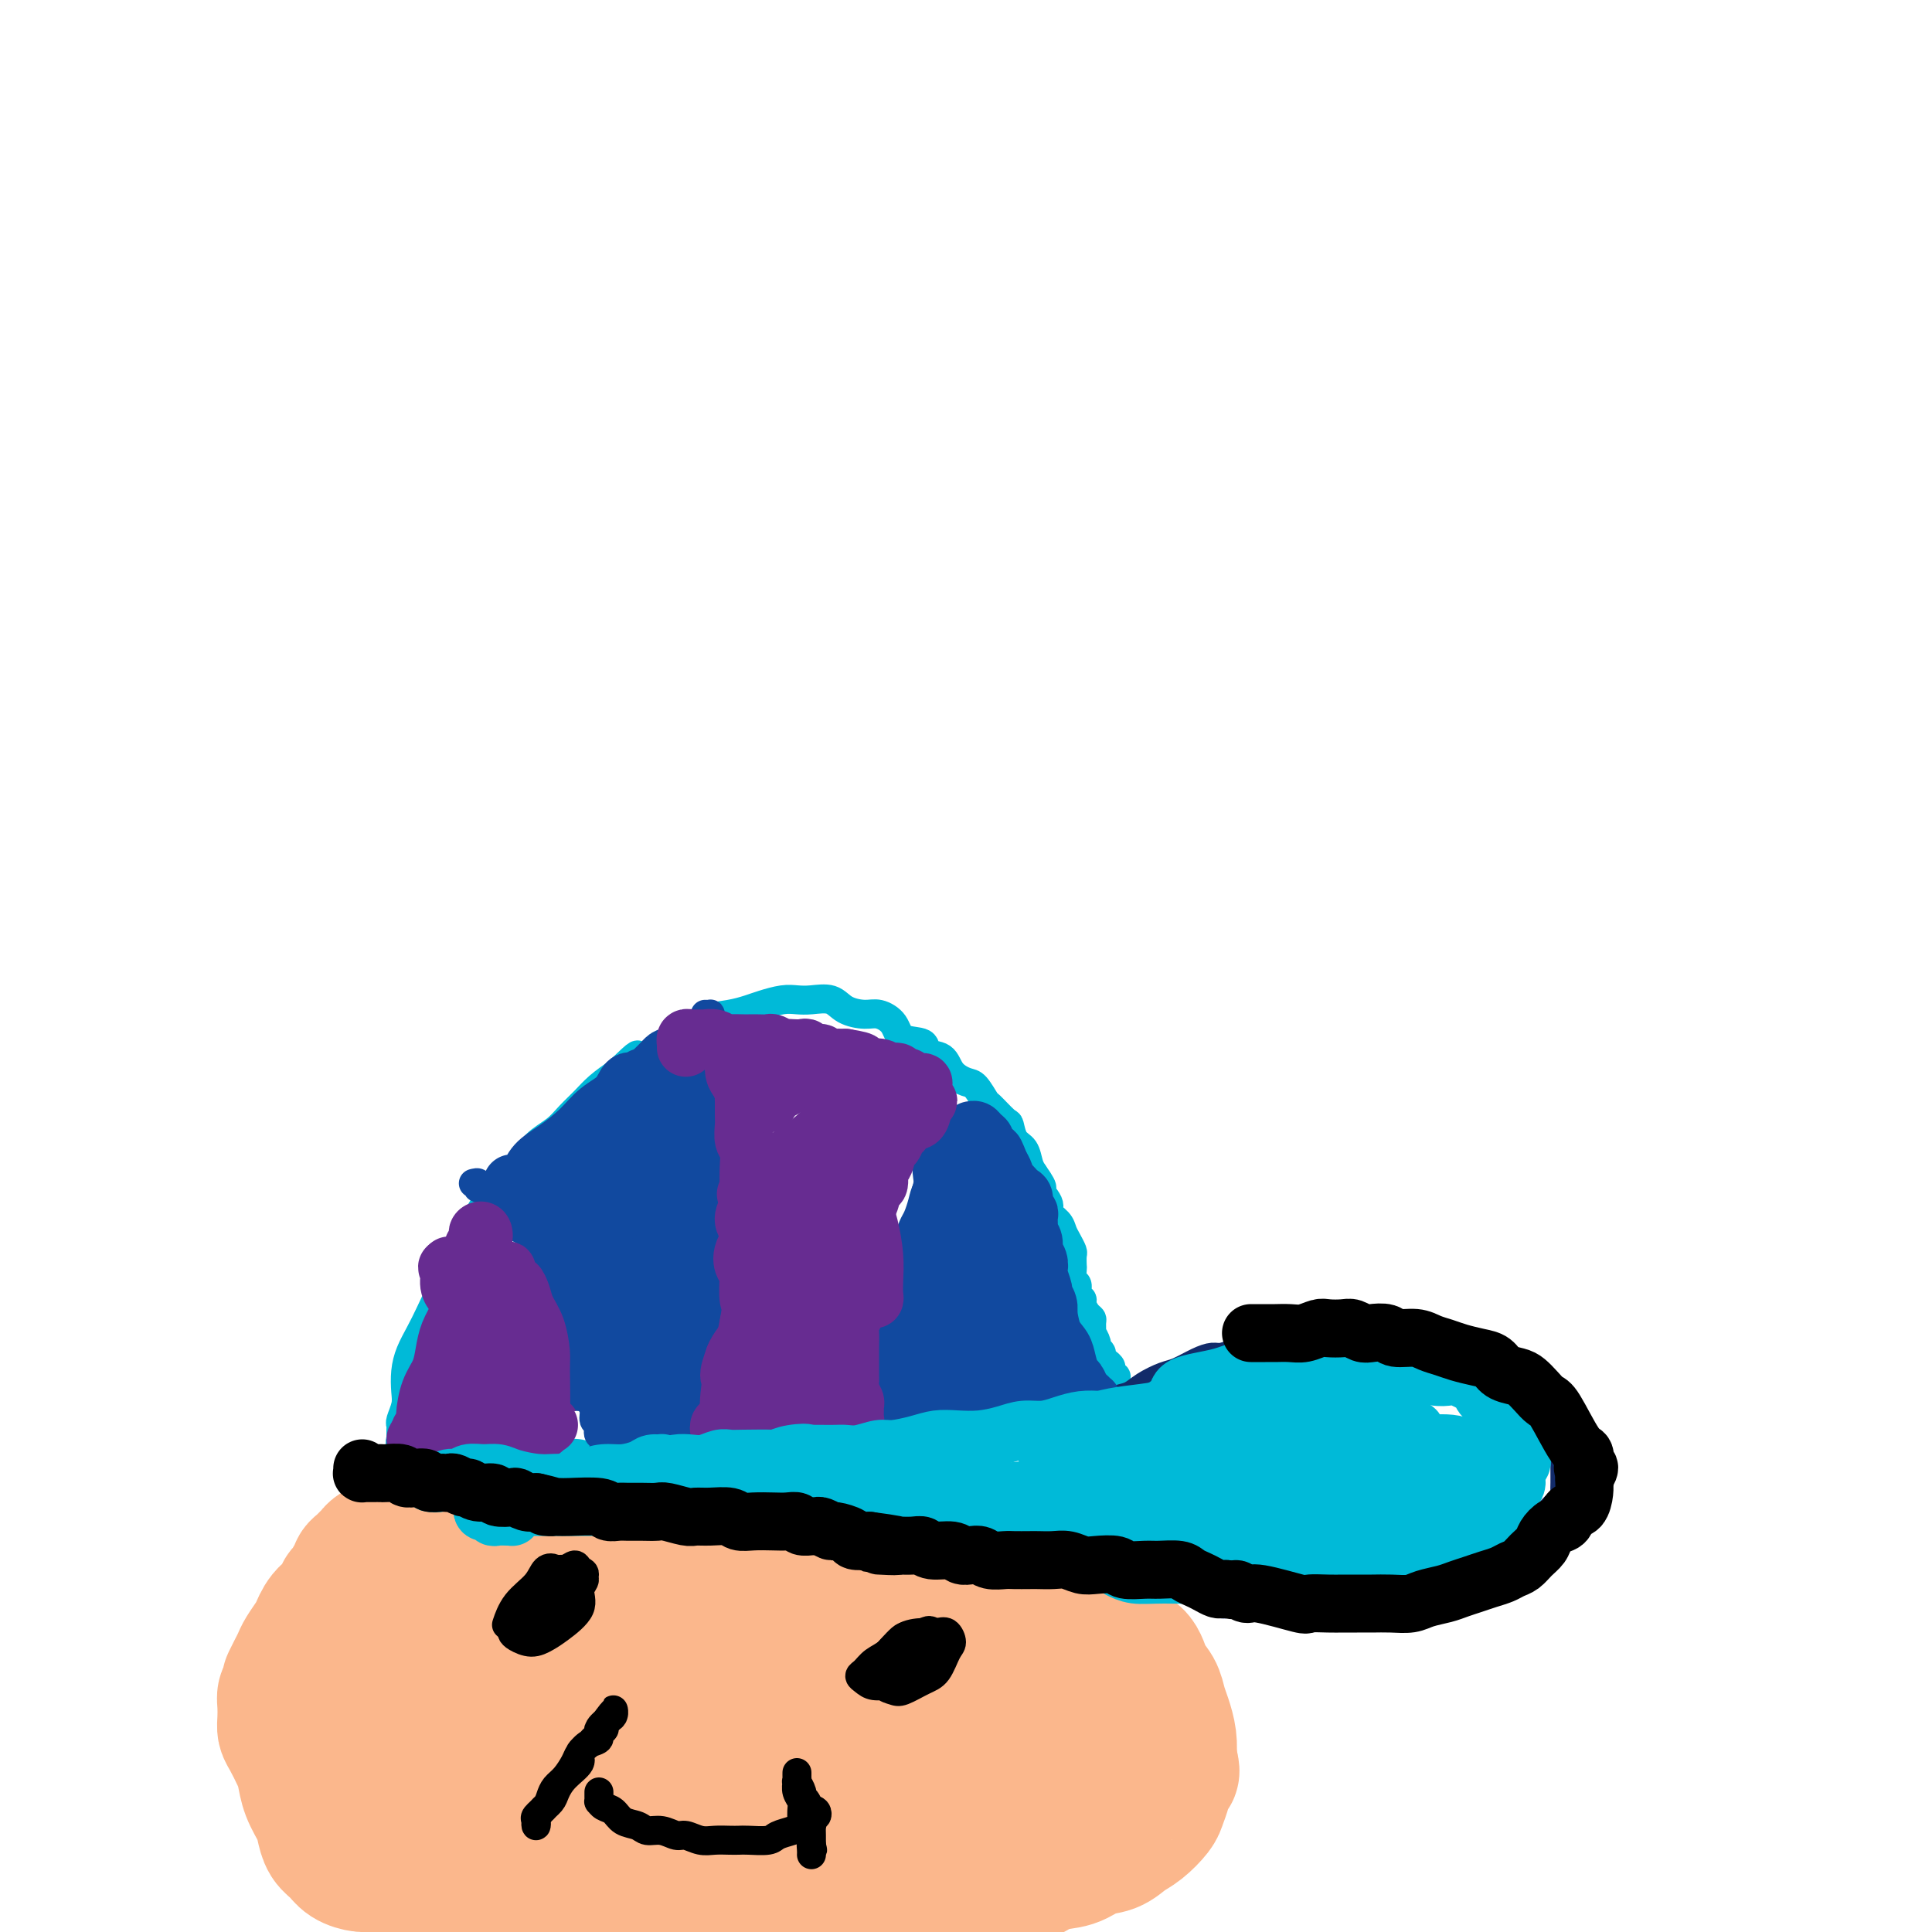 <svg viewBox='0 0 400 400' version='1.1' xmlns='http://www.w3.org/2000/svg' xmlns:xlink='http://www.w3.org/1999/xlink'><g fill='none' stroke='#00BAD8' stroke-width='6' stroke-linecap='round' stroke-linejoin='round'><path d='M84,305c-0.089,0.421 -0.177,0.842 0,1c0.177,0.158 0.620,0.053 1,0c0.380,-0.053 0.697,-0.056 1,0c0.303,0.056 0.590,0.170 1,0c0.410,-0.170 0.941,-0.624 2,-1c1.059,-0.376 2.647,-0.675 4,-1c1.353,-0.325 2.473,-0.676 4,-1c1.527,-0.324 3.461,-0.623 5,-1c1.539,-0.377 2.684,-0.834 4,-1c1.316,-0.166 2.803,-0.040 4,0c1.197,0.040 2.104,-0.004 3,0c0.896,0.004 1.780,0.058 3,0c1.220,-0.058 2.777,-0.226 4,0c1.223,0.226 2.114,0.846 3,1c0.886,0.154 1.767,-0.159 3,0c1.233,0.159 2.818,0.788 4,1c1.182,0.212 1.960,0.005 3,0c1.040,-0.005 2.340,0.191 4,0c1.660,-0.191 3.679,-0.768 5,-1c1.321,-0.232 1.946,-0.118 3,0c1.054,0.118 2.539,0.242 4,0c1.461,-0.242 2.897,-0.849 4,-1c1.103,-0.151 1.873,0.153 3,0c1.127,-0.153 2.611,-0.763 4,-1c1.389,-0.237 2.682,-0.102 4,0c1.318,0.102 2.662,0.172 4,0c1.338,-0.172 2.669,-0.586 4,-1'/><path d='M172,299c14.389,-0.928 6.361,-0.249 4,0c-2.361,0.249 0.944,0.067 3,0c2.056,-0.067 2.864,-0.018 4,0c1.136,0.018 2.601,0.005 4,0c1.399,-0.005 2.733,-0.002 4,0c1.267,0.002 2.466,0.001 4,0c1.534,-0.001 3.401,-0.004 5,0c1.599,0.004 2.930,0.015 4,0c1.070,-0.015 1.879,-0.057 3,0c1.121,0.057 2.555,0.211 4,0c1.445,-0.211 2.900,-0.788 4,-1c1.100,-0.212 1.846,-0.061 3,0c1.154,0.061 2.717,0.030 4,0c1.283,-0.030 2.288,-0.061 3,0c0.712,0.061 1.132,0.214 2,0c0.868,-0.214 2.183,-0.793 3,-1c0.817,-0.207 1.136,-0.041 2,0c0.864,0.041 2.273,-0.042 3,0c0.727,0.042 0.773,0.208 1,0c0.227,-0.208 0.635,-0.791 1,-1c0.365,-0.209 0.685,-0.046 1,0c0.315,0.046 0.623,-0.026 1,0c0.377,0.026 0.823,0.151 1,0c0.177,-0.151 0.086,-0.579 0,-1c-0.086,-0.421 -0.167,-0.835 0,-1c0.167,-0.165 0.584,-0.083 1,0'/><path d='M241,294c2.526,-0.384 0.841,0.657 0,1c-0.841,0.343 -0.839,-0.013 -1,0c-0.161,0.013 -0.487,0.395 -1,1c-0.513,0.605 -1.215,1.432 -2,2c-0.785,0.568 -1.653,0.877 -2,1c-0.347,0.123 -0.174,0.062 0,0'/><path d='M83,298c-0.144,0.315 -0.287,0.630 0,1c0.287,0.370 1.005,0.794 1,1c-0.005,0.206 -0.734,0.192 -1,0c-0.266,-0.192 -0.071,-0.563 0,-1c0.071,-0.437 0.018,-0.942 0,-1c-0.018,-0.058 -0.001,0.329 0,0c0.001,-0.329 -0.014,-1.375 0,-2c0.014,-0.625 0.056,-0.831 0,-1c-0.056,-0.169 -0.209,-0.302 0,-1c0.209,-0.698 0.780,-1.961 1,-3c0.220,-1.039 0.089,-1.856 0,-3c-0.089,-1.144 -0.137,-2.617 0,-4c0.137,-1.383 0.459,-2.676 1,-4c0.541,-1.324 1.299,-2.679 2,-4c0.701,-1.321 1.343,-2.607 2,-4c0.657,-1.393 1.327,-2.893 2,-4c0.673,-1.107 1.349,-1.822 2,-3c0.651,-1.178 1.276,-2.818 2,-4c0.724,-1.182 1.548,-1.905 2,-3c0.452,-1.095 0.533,-2.560 1,-4c0.467,-1.440 1.320,-2.854 2,-4c0.680,-1.146 1.186,-2.025 2,-3c0.814,-0.975 1.936,-2.046 3,-3c1.064,-0.954 2.070,-1.792 3,-3c0.930,-1.208 1.784,-2.788 3,-4c1.216,-1.212 2.793,-2.057 4,-3c1.207,-0.943 2.045,-1.985 3,-3c0.955,-1.015 2.026,-2.004 3,-3c0.974,-0.996 1.850,-1.999 3,-3c1.150,-1.001 2.575,-2.001 4,-3'/><path d='M128,222c5.105,-4.993 3.869,-3.474 4,-3c0.131,0.474 1.630,-0.096 3,-1c1.370,-0.904 2.611,-2.140 4,-3c1.389,-0.860 2.926,-1.343 4,-2c1.074,-0.657 1.684,-1.486 3,-2c1.316,-0.514 3.339,-0.712 5,-1c1.661,-0.288 2.961,-0.665 4,-1c1.039,-0.335 1.818,-0.627 3,-1c1.182,-0.373 2.766,-0.825 4,-1c1.234,-0.175 2.119,-0.071 3,0c0.881,0.071 1.757,0.109 3,0c1.243,-0.109 2.851,-0.364 4,0c1.149,0.364 1.838,1.348 3,2c1.162,0.652 2.795,0.971 4,1c1.205,0.029 1.980,-0.234 3,0c1.020,0.234 2.283,0.964 3,2c0.717,1.036 0.887,2.378 2,3c1.113,0.622 3.170,0.524 4,1c0.830,0.476 0.435,1.526 1,2c0.565,0.474 2.092,0.373 3,1c0.908,0.627 1.197,1.983 2,3c0.803,1.017 2.121,1.695 3,2c0.879,0.305 1.321,0.237 2,1c0.679,0.763 1.595,2.358 2,3c0.405,0.642 0.297,0.331 1,1c0.703,0.669 2.216,2.318 3,3c0.784,0.682 0.840,0.395 1,1c0.160,0.605 0.424,2.100 1,3c0.576,0.900 1.463,1.204 2,2c0.537,0.796 0.725,2.085 1,3c0.275,0.915 0.638,1.458 1,2'/><path d='M214,243c3.037,4.236 1.128,2.826 1,3c-0.128,0.174 1.524,1.933 2,3c0.476,1.067 -0.222,1.442 0,2c0.222,0.558 1.366,1.300 2,2c0.634,0.700 0.758,1.357 1,2c0.242,0.643 0.601,1.270 1,2c0.399,0.730 0.838,1.562 1,2c0.162,0.438 0.047,0.484 0,1c-0.047,0.516 -0.028,1.504 0,2c0.028,0.496 0.064,0.500 0,1c-0.064,0.500 -0.228,1.495 0,2c0.228,0.505 0.848,0.520 1,1c0.152,0.480 -0.166,1.424 0,2c0.166,0.576 0.815,0.783 1,1c0.185,0.217 -0.094,0.444 0,1c0.094,0.556 0.560,1.439 1,2c0.440,0.561 0.854,0.798 1,1c0.146,0.202 0.024,0.369 0,1c-0.024,0.631 0.050,1.727 0,2c-0.050,0.273 -0.224,-0.278 0,0c0.224,0.278 0.847,1.384 1,2c0.153,0.616 -0.165,0.743 0,1c0.165,0.257 0.814,0.646 1,1c0.186,0.354 -0.090,0.673 0,1c0.090,0.327 0.546,0.661 1,1c0.454,0.339 0.906,0.682 1,1c0.094,0.318 -0.171,0.611 0,1c0.171,0.389 0.777,0.874 1,1c0.223,0.126 0.064,-0.107 0,0c-0.064,0.107 -0.032,0.553 0,1'/><path d='M231,286c2.626,6.774 0.690,2.210 0,1c-0.690,-1.210 -0.133,0.932 0,2c0.133,1.068 -0.156,1.060 0,1c0.156,-0.060 0.759,-0.171 1,0c0.241,0.171 0.120,0.623 0,1c-0.120,0.377 -0.239,0.678 0,1c0.239,0.322 0.834,0.664 1,1c0.166,0.336 -0.099,0.665 0,1c0.099,0.335 0.563,0.678 1,1c0.437,0.322 0.849,0.625 1,1c0.151,0.375 0.043,0.821 0,1c-0.043,0.179 -0.022,0.089 0,0'/></g>
<g fill='none' stroke='#122B6A' stroke-width='6' stroke-linecap='round' stroke-linejoin='round'><path d='M227,294c0.350,-0.365 0.700,-0.730 1,-1c0.300,-0.270 0.548,-0.443 1,-1c0.452,-0.557 1.106,-1.496 2,-2c0.894,-0.504 2.028,-0.572 3,-1c0.972,-0.428 1.783,-1.215 3,-2c1.217,-0.785 2.839,-1.569 4,-2c1.161,-0.431 1.861,-0.511 3,-1c1.139,-0.489 2.717,-1.388 4,-2c1.283,-0.612 2.272,-0.938 3,-1c0.728,-0.062 1.195,0.138 2,0c0.805,-0.138 1.948,-0.615 3,-1c1.052,-0.385 2.013,-0.678 3,-1c0.987,-0.322 2.000,-0.674 3,-1c1.000,-0.326 1.987,-0.627 3,-1c1.013,-0.373 2.051,-0.818 3,-1c0.949,-0.182 1.809,-0.101 3,0c1.191,0.101 2.714,0.222 4,0c1.286,-0.222 2.335,-0.788 3,-1c0.665,-0.212 0.944,-0.071 2,0c1.056,0.071 2.888,0.071 4,0c1.112,-0.071 1.505,-0.212 2,0c0.495,0.212 1.091,0.779 2,1c0.909,0.221 2.129,0.098 3,0c0.871,-0.098 1.392,-0.171 2,0c0.608,0.171 1.304,0.585 2,1'/><path d='M295,277c4.540,0.394 2.390,0.880 2,1c-0.390,0.120 0.980,-0.126 2,0c1.020,0.126 1.689,0.625 2,1c0.311,0.375 0.262,0.625 1,1c0.738,0.375 2.263,0.874 3,1c0.737,0.126 0.687,-0.122 1,0c0.313,0.122 0.989,0.613 2,1c1.011,0.387 2.359,0.671 3,1c0.641,0.329 0.576,0.703 1,1c0.424,0.297 1.336,0.516 2,1c0.664,0.484 1.081,1.233 2,2c0.919,0.767 2.341,1.552 3,2c0.659,0.448 0.555,0.558 1,1c0.445,0.442 1.440,1.217 2,2c0.560,0.783 0.686,1.573 1,2c0.314,0.427 0.816,0.489 1,1c0.184,0.511 0.049,1.470 0,2c-0.049,0.530 -0.013,0.633 0,1c0.013,0.367 0.004,1.000 0,2c-0.004,1.000 -0.001,2.366 0,3c0.001,0.634 0.001,0.536 0,1c-0.001,0.464 -0.003,1.491 0,2c0.003,0.509 0.012,0.500 0,1c-0.012,0.500 -0.044,1.510 0,2c0.044,0.490 0.166,0.460 0,1c-0.166,0.540 -0.619,1.650 -1,2c-0.381,0.350 -0.691,-0.061 -1,0c-0.309,0.061 -0.619,0.594 -1,1c-0.381,0.406 -0.833,0.686 -1,1c-0.167,0.314 -0.048,0.661 0,1c0.048,0.339 0.024,0.669 0,1'/><path d='M320,316c-0.797,1.035 -0.791,0.124 -1,0c-0.209,-0.124 -0.634,0.540 -1,1c-0.366,0.460 -0.674,0.715 -1,1c-0.326,0.285 -0.670,0.601 -1,1c-0.330,0.399 -0.647,0.880 -1,1c-0.353,0.120 -0.741,-0.121 -1,0c-0.259,0.121 -0.388,0.606 -1,1c-0.612,0.394 -1.708,0.698 -2,1c-0.292,0.302 0.221,0.603 0,1c-0.221,0.397 -1.176,0.890 -2,1c-0.824,0.110 -1.516,-0.163 -2,0c-0.484,0.163 -0.759,0.762 -1,1c-0.241,0.238 -0.448,0.115 -1,0c-0.552,-0.115 -1.448,-0.223 -2,0c-0.552,0.223 -0.759,0.778 -1,1c-0.241,0.222 -0.516,0.111 -1,0c-0.484,-0.111 -1.176,-0.222 -2,0c-0.824,0.222 -1.778,0.778 -2,1c-0.222,0.222 0.289,0.111 0,0c-0.289,-0.111 -1.377,-0.222 -2,0c-0.623,0.222 -0.782,0.777 -1,1c-0.218,0.223 -0.495,0.112 -1,0c-0.505,-0.112 -1.239,-0.226 -2,0c-0.761,0.226 -1.551,0.793 -2,1c-0.449,0.207 -0.558,0.054 -1,0c-0.442,-0.054 -1.218,-0.011 -2,0c-0.782,0.011 -1.572,-0.011 -2,0c-0.428,0.011 -0.496,0.054 -1,0c-0.504,-0.054 -1.443,-0.207 -2,0c-0.557,0.207 -0.730,0.773 -1,1c-0.270,0.227 -0.635,0.113 -1,0'/><path d='M279,330c-4.818,0.928 -1.865,0.249 -1,0c0.865,-0.249 -0.360,-0.068 -1,0c-0.640,0.068 -0.696,0.022 -1,0c-0.304,-0.022 -0.854,-0.020 -1,0c-0.146,0.020 0.114,0.058 0,0c-0.114,-0.058 -0.603,-0.212 -1,0c-0.397,0.212 -0.702,0.789 -1,1c-0.298,0.211 -0.591,0.057 -1,0c-0.409,-0.057 -0.936,-0.015 -1,0c-0.064,0.015 0.333,0.003 0,0c-0.333,-0.003 -1.398,0.003 -2,0c-0.602,-0.003 -0.742,-0.015 -1,0c-0.258,0.015 -0.633,0.057 -1,0c-0.367,-0.057 -0.724,-0.211 -1,0c-0.276,0.211 -0.469,0.789 -1,1c-0.531,0.211 -1.398,0.057 -2,0c-0.602,-0.057 -0.938,-0.015 -1,0c-0.062,0.015 0.151,0.004 0,0c-0.151,-0.004 -0.667,-0.001 -1,0c-0.333,0.001 -0.485,0.000 -1,0c-0.515,-0.000 -1.395,0.000 -2,0c-0.605,-0.000 -0.935,-0.000 -1,0c-0.065,0.000 0.136,0.001 0,0c-0.136,-0.001 -0.610,-0.004 -1,0c-0.390,0.004 -0.696,0.016 -1,0c-0.304,-0.016 -0.606,-0.060 -1,0c-0.394,0.060 -0.879,0.222 -1,0c-0.121,-0.222 0.121,-0.829 0,-1c-0.121,-0.171 -0.606,0.094 -1,0c-0.394,-0.094 -0.697,-0.547 -1,-1'/><path d='M251,330c-4.433,-0.226 -1.517,-0.792 -1,-1c0.517,-0.208 -1.367,-0.060 -2,0c-0.633,0.060 -0.015,0.031 0,0c0.015,-0.031 -0.573,-0.065 -1,0c-0.427,0.065 -0.692,0.229 -1,0c-0.308,-0.229 -0.660,-0.850 -1,-1c-0.340,-0.150 -0.669,0.170 -1,0c-0.331,-0.170 -0.665,-0.829 -1,-1c-0.335,-0.171 -0.671,0.147 -1,0c-0.329,-0.147 -0.651,-0.757 -1,-1c-0.349,-0.243 -0.724,-0.118 -1,0c-0.276,0.118 -0.454,0.228 -1,0c-0.546,-0.228 -1.459,-0.793 -2,-1c-0.541,-0.207 -0.709,-0.055 -1,0c-0.291,0.055 -0.703,0.015 -1,0c-0.297,-0.015 -0.479,-0.004 -1,0c-0.521,0.004 -1.382,0.002 -2,0c-0.618,-0.002 -0.991,-0.005 -1,0c-0.009,0.005 0.348,0.016 0,0c-0.348,-0.016 -1.402,-0.061 -2,0c-0.598,0.061 -0.741,0.228 -1,0c-0.259,-0.228 -0.632,-0.849 -1,-1c-0.368,-0.151 -0.729,0.170 -1,0c-0.271,-0.170 -0.453,-0.829 -1,-1c-0.547,-0.171 -1.460,0.147 -2,0c-0.540,-0.147 -0.708,-0.757 -1,-1c-0.292,-0.243 -0.708,-0.118 -1,0c-0.292,0.118 -0.460,0.227 -1,0c-0.540,-0.227 -1.453,-0.792 -2,-1c-0.547,-0.208 -0.728,-0.059 -1,0c-0.272,0.059 -0.636,0.030 -1,0'/><path d='M216,321c-5.529,-1.332 -1.853,-0.161 -1,0c0.853,0.161 -1.117,-0.689 -2,-1c-0.883,-0.311 -0.678,-0.083 -1,0c-0.322,0.083 -1.169,0.022 -2,0c-0.831,-0.022 -1.645,-0.006 -2,0c-0.355,0.006 -0.251,0.002 -1,0c-0.749,-0.002 -2.350,-0.000 -3,0c-0.650,0.000 -0.348,0.000 -1,0c-0.652,-0.000 -2.258,-0.000 -3,0c-0.742,0.000 -0.622,0.001 -1,0c-0.378,-0.001 -1.256,-0.004 -2,0c-0.744,0.004 -1.355,0.015 -2,0c-0.645,-0.015 -1.324,-0.056 -2,0c-0.676,0.056 -1.350,0.210 -2,0c-0.650,-0.210 -1.276,-0.785 -2,-1c-0.724,-0.215 -1.544,-0.072 -2,0c-0.456,0.072 -0.546,0.072 -1,0c-0.454,-0.072 -1.273,-0.215 -2,0c-0.727,0.215 -1.364,0.790 -2,1c-0.636,0.210 -1.273,0.056 -2,0c-0.727,-0.056 -1.545,-0.015 -2,0c-0.455,0.015 -0.548,0.004 -1,0c-0.452,-0.004 -1.262,-0.001 -2,0c-0.738,0.001 -1.404,0.000 -2,0c-0.596,-0.000 -1.122,0.000 -2,0c-0.878,-0.000 -2.106,-0.001 -3,0c-0.894,0.001 -1.452,0.003 -2,0c-0.548,-0.003 -1.085,-0.011 -2,0c-0.915,0.011 -2.208,0.041 -3,0c-0.792,-0.041 -1.083,-0.155 -2,0c-0.917,0.155 -2.458,0.577 -4,1'/><path d='M155,321c-9.968,0.001 -4.389,0.004 -3,0c1.389,-0.004 -1.413,-0.015 -3,0c-1.587,0.015 -1.960,0.057 -3,0c-1.040,-0.057 -2.747,-0.211 -4,0c-1.253,0.211 -2.054,0.789 -3,1c-0.946,0.211 -2.039,0.056 -3,0c-0.961,-0.056 -1.792,-0.014 -3,0c-1.208,0.014 -2.793,0.000 -4,0c-1.207,-0.000 -2.037,0.014 -3,0c-0.963,-0.014 -2.058,-0.055 -3,0c-0.942,0.055 -1.729,0.207 -3,0c-1.271,-0.207 -3.026,-0.774 -4,-1c-0.974,-0.226 -1.169,-0.112 -2,0c-0.831,0.112 -2.299,0.223 -3,0c-0.701,-0.223 -0.635,-0.778 -1,-1c-0.365,-0.222 -1.162,-0.111 -2,0c-0.838,0.111 -1.716,0.222 -2,0c-0.284,-0.222 0.027,-0.778 0,-1c-0.027,-0.222 -0.391,-0.111 -1,0c-0.609,0.111 -1.463,0.222 -2,0c-0.537,-0.222 -0.759,-0.778 -1,-1c-0.241,-0.222 -0.502,-0.111 -1,0c-0.498,0.111 -1.232,0.222 -2,0c-0.768,-0.222 -1.569,-0.777 -2,-1c-0.431,-0.223 -0.490,-0.116 -1,0c-0.510,0.116 -1.470,0.239 -2,0c-0.530,-0.239 -0.631,-0.840 -1,-1c-0.369,-0.160 -1.006,0.122 -2,0c-0.994,-0.122 -2.345,-0.648 -3,-1c-0.655,-0.352 -0.616,-0.529 -1,-1c-0.384,-0.471 -1.192,-1.235 -2,-2'/><path d='M85,312c-4.448,-1.284 -2.569,0.006 -2,0c0.569,-0.006 -0.172,-1.307 -1,-2c-0.828,-0.693 -1.742,-0.777 -2,-1c-0.258,-0.223 0.141,-0.585 0,-1c-0.141,-0.415 -0.822,-0.885 -1,-1c-0.178,-0.115 0.148,0.123 0,0c-0.148,-0.123 -0.769,-0.607 -1,-1c-0.231,-0.393 -0.072,-0.694 0,-1c0.072,-0.306 0.058,-0.618 0,-1c-0.058,-0.382 -0.160,-0.834 0,-1c0.160,-0.166 0.582,-0.045 1,0c0.418,0.045 0.834,0.013 1,0c0.166,-0.013 0.083,-0.006 0,0'/></g>
<g fill='none' stroke='#FBB78C' stroke-width='6' stroke-linecap='round' stroke-linejoin='round'><path d='M82,307c-0.024,0.104 -0.048,0.209 0,0c0.048,-0.209 0.169,-0.730 0,-1c-0.169,-0.270 -0.626,-0.288 -1,0c-0.374,0.288 -0.664,0.881 -1,1c-0.336,0.119 -0.719,-0.236 -1,0c-0.281,0.236 -0.460,1.062 -1,2c-0.540,0.938 -1.440,1.986 -2,3c-0.560,1.014 -0.779,1.994 -1,3c-0.221,1.006 -0.443,2.039 -1,3c-0.557,0.961 -1.448,1.850 -2,3c-0.552,1.150 -0.764,2.561 -1,4c-0.236,1.439 -0.496,2.905 -1,4c-0.504,1.095 -1.253,1.818 -2,3c-0.747,1.182 -1.493,2.821 -2,4c-0.507,1.179 -0.776,1.898 -1,3c-0.224,1.102 -0.403,2.589 -1,4c-0.597,1.411 -1.611,2.747 -2,4c-0.389,1.253 -0.153,2.423 0,4c0.153,1.577 0.223,3.562 0,5c-0.223,1.438 -0.740,2.328 -1,3c-0.260,0.672 -0.263,1.124 0,2c0.263,0.876 0.791,2.174 1,3c0.209,0.826 0.097,1.180 0,2c-0.097,0.820 -0.181,2.107 0,3c0.181,0.893 0.626,1.391 1,2c0.374,0.609 0.678,1.328 1,2c0.322,0.672 0.664,1.296 1,2c0.336,0.704 0.668,1.487 1,2c0.332,0.513 0.666,0.757 1,1'/><path d='M67,378c1.130,1.738 1.454,1.584 2,2c0.546,0.416 1.315,1.403 2,2c0.685,0.597 1.286,0.804 2,1c0.714,0.196 1.542,0.381 2,1c0.458,0.619 0.545,1.671 1,2c0.455,0.329 1.277,-0.067 2,0c0.723,0.067 1.347,0.596 2,1c0.653,0.404 1.336,0.682 2,1c0.664,0.318 1.309,0.676 2,1c0.691,0.324 1.429,0.613 2,1c0.571,0.387 0.976,0.874 2,1c1.024,0.126 2.668,-0.107 4,0c1.332,0.107 2.352,0.553 3,1c0.648,0.447 0.925,0.893 2,1c1.075,0.107 2.948,-0.126 4,0c1.052,0.126 1.283,0.612 2,1c0.717,0.388 1.920,0.678 3,1c1.080,0.322 2.036,0.675 3,1c0.964,0.325 1.934,0.623 3,1c1.066,0.377 2.228,0.833 3,1c0.772,0.167 1.155,0.045 2,0c0.845,-0.045 2.151,-0.012 3,0c0.849,0.012 1.242,0.003 2,0c0.758,-0.003 1.880,-0.001 3,0c1.120,0.001 2.238,-0.001 3,0c0.762,0.001 1.166,0.004 2,0c0.834,-0.004 2.096,-0.015 3,0c0.904,0.015 1.448,0.056 2,0c0.552,-0.056 1.110,-0.207 2,0c0.890,0.207 2.111,0.774 3,1c0.889,0.226 1.444,0.113 2,0'/><path d='M142,399c4.790,0.155 3.264,0.041 3,0c-0.264,-0.041 0.733,-0.011 2,0c1.267,0.011 2.803,0.003 4,0c1.197,-0.003 2.054,-0.001 3,0c0.946,0.001 1.980,-0.000 3,0c1.020,0.000 2.024,0.001 3,0c0.976,-0.001 1.923,-0.004 3,0c1.077,0.004 2.283,0.015 3,0c0.717,-0.015 0.943,-0.055 2,0c1.057,0.055 2.943,0.207 4,0c1.057,-0.207 1.284,-0.772 2,-1c0.716,-0.228 1.920,-0.117 3,0c1.080,0.117 2.035,0.241 3,0c0.965,-0.241 1.939,-0.848 3,-1c1.061,-0.152 2.207,0.151 3,0c0.793,-0.151 1.231,-0.758 2,-1c0.769,-0.242 1.869,-0.120 3,0c1.131,0.120 2.293,0.239 3,0c0.707,-0.239 0.960,-0.837 2,-1c1.040,-0.163 2.868,0.110 4,0c1.132,-0.110 1.567,-0.603 2,-1c0.433,-0.397 0.864,-0.697 2,-1c1.136,-0.303 2.976,-0.610 4,-1c1.024,-0.390 1.232,-0.864 2,-1c0.768,-0.136 2.098,0.067 3,0c0.902,-0.067 1.378,-0.403 2,-1c0.622,-0.597 1.390,-1.456 2,-2c0.610,-0.544 1.060,-0.775 2,-1c0.940,-0.225 2.368,-0.445 3,-1c0.632,-0.555 0.466,-1.444 1,-2c0.534,-0.556 1.767,-0.778 3,-1'/><path d='M226,383c4.158,-1.991 1.552,-0.970 1,-1c-0.552,-0.030 0.951,-1.111 2,-2c1.049,-0.889 1.643,-1.585 2,-2c0.357,-0.415 0.478,-0.549 1,-1c0.522,-0.451 1.445,-1.219 2,-2c0.555,-0.781 0.741,-1.575 1,-2c0.259,-0.425 0.590,-0.480 1,-1c0.410,-0.520 0.897,-1.505 1,-2c0.103,-0.495 -0.179,-0.500 0,-1c0.179,-0.500 0.818,-1.495 1,-2c0.182,-0.505 -0.095,-0.520 0,-1c0.095,-0.480 0.562,-1.424 1,-2c0.438,-0.576 0.849,-0.783 1,-1c0.151,-0.217 0.044,-0.443 0,-1c-0.044,-0.557 -0.026,-1.443 0,-2c0.026,-0.557 0.058,-0.783 0,-1c-0.058,-0.217 -0.208,-0.426 0,-1c0.208,-0.574 0.774,-1.515 1,-2c0.226,-0.485 0.113,-0.514 0,-1c-0.113,-0.486 -0.228,-1.430 0,-2c0.228,-0.570 0.797,-0.768 1,-1c0.203,-0.232 0.040,-0.498 0,-1c-0.040,-0.502 0.042,-1.238 0,-2c-0.042,-0.762 -0.208,-1.548 0,-2c0.208,-0.452 0.788,-0.568 1,-1c0.212,-0.432 0.054,-1.180 0,-2c-0.054,-0.820 -0.003,-1.711 0,-2c0.003,-0.289 -0.040,0.026 0,0c0.040,-0.026 0.165,-0.392 0,-1c-0.165,-0.608 -0.618,-1.460 -1,-2c-0.382,-0.540 -0.691,-0.770 -1,-1'/><path d='M241,338c0.219,-3.820 0.266,-0.870 0,0c-0.266,0.870 -0.846,-0.340 -1,-1c-0.154,-0.660 0.117,-0.768 0,-1c-0.117,-0.232 -0.623,-0.587 -1,-1c-0.377,-0.413 -0.627,-0.884 -1,-1c-0.373,-0.116 -0.869,0.124 -1,0c-0.131,-0.124 0.105,-0.611 0,-1c-0.105,-0.389 -0.549,-0.679 -1,-1c-0.451,-0.321 -0.909,-0.675 -1,-1c-0.091,-0.325 0.186,-0.623 0,-1c-0.186,-0.377 -0.833,-0.833 -1,-1c-0.167,-0.167 0.147,-0.045 0,0c-0.147,0.045 -0.756,0.013 -1,0c-0.244,-0.013 -0.122,-0.006 0,0'/></g>
<g fill='none' stroke='#FBB78C' stroke-width='28' stroke-linecap='round' stroke-linejoin='round'><path d='M85,343c-1.077,-0.445 -2.153,-0.891 -3,-1c-0.847,-0.109 -1.464,0.117 -2,0c-0.536,-0.117 -0.992,-0.578 -2,-1c-1.008,-0.422 -2.568,-0.804 -3,-1c-0.432,-0.196 0.264,-0.205 0,0c-0.264,0.205 -1.486,0.625 -2,1c-0.514,0.375 -0.319,0.704 0,1c0.319,0.296 0.761,0.559 1,1c0.239,0.441 0.273,1.061 1,1c0.727,-0.061 2.146,-0.801 3,-1c0.854,-0.199 1.143,0.144 2,0c0.857,-0.144 2.283,-0.774 3,-1c0.717,-0.226 0.726,-0.047 1,0c0.274,0.047 0.814,-0.037 1,0c0.186,0.037 0.019,0.195 -1,1c-1.019,0.805 -2.890,2.256 -4,3c-1.110,0.744 -1.459,0.780 -2,1c-0.541,0.220 -1.274,0.624 -2,1c-0.726,0.376 -1.446,0.724 -1,1c0.446,0.276 2.057,0.480 3,0c0.943,-0.480 1.217,-1.644 2,-2c0.783,-0.356 2.075,0.096 3,0c0.925,-0.096 1.485,-0.738 2,-1c0.515,-0.262 0.986,-0.142 1,0c0.014,0.142 -0.429,0.308 -1,1c-0.571,0.692 -1.272,1.912 -2,3c-0.728,1.088 -1.485,2.046 -3,3c-1.515,0.954 -3.787,1.905 -5,3c-1.213,1.095 -1.365,2.333 -2,3c-0.635,0.667 -1.753,0.762 -2,1c-0.247,0.238 0.376,0.619 1,1'/><path d='M72,361c-1.764,2.737 0.826,2.081 2,2c1.174,-0.081 0.933,0.413 1,1c0.067,0.587 0.442,1.267 1,2c0.558,0.733 1.300,1.520 2,2c0.700,0.480 1.357,0.655 2,1c0.643,0.345 1.271,0.862 2,1c0.729,0.138 1.557,-0.103 2,0c0.443,0.103 0.500,0.549 1,1c0.500,0.451 1.443,0.908 2,1c0.557,0.092 0.727,-0.182 1,0c0.273,0.182 0.651,0.821 1,1c0.349,0.179 0.671,-0.102 1,0c0.329,0.102 0.664,0.587 1,1c0.336,0.413 0.671,0.754 1,1c0.329,0.246 0.651,0.398 1,1c0.349,0.602 0.726,1.654 1,2c0.274,0.346 0.445,-0.012 1,0c0.555,0.012 1.496,0.396 2,1c0.504,0.604 0.573,1.430 1,2c0.427,0.570 1.213,0.884 2,1c0.787,0.116 1.575,0.035 2,0c0.425,-0.035 0.485,-0.023 1,0c0.515,0.023 1.484,0.059 2,0c0.516,-0.059 0.580,-0.212 1,0c0.420,0.212 1.196,0.789 2,1c0.804,0.211 1.637,0.057 2,0c0.363,-0.057 0.258,-0.015 1,0c0.742,0.015 2.333,0.004 3,0c0.667,-0.004 0.410,-0.001 1,0c0.590,0.001 2.026,0.000 3,0c0.974,-0.000 1.487,-0.000 2,0'/><path d='M120,383c3.738,0.309 2.085,0.083 2,0c-0.085,-0.083 1.400,-0.022 2,0c0.600,0.022 0.316,0.006 1,0c0.684,-0.006 2.337,-0.001 3,0c0.663,0.001 0.336,-0.001 1,0c0.664,0.001 2.317,0.004 3,0c0.683,-0.004 0.395,-0.015 1,0c0.605,0.015 2.104,0.057 3,0c0.896,-0.057 1.189,-0.211 2,0c0.811,0.211 2.141,0.789 3,1c0.859,0.211 1.249,0.057 2,0c0.751,-0.057 1.863,-0.015 3,0c1.137,0.015 2.299,0.005 3,0c0.701,-0.005 0.942,-0.005 2,0c1.058,0.005 2.935,0.015 4,0c1.065,-0.015 1.320,-0.057 2,0c0.680,0.057 1.785,0.211 3,0c1.215,-0.211 2.538,-0.789 4,-1c1.462,-0.211 3.062,-0.057 4,0c0.938,0.057 1.214,0.016 2,0c0.786,-0.016 2.083,-0.008 3,0c0.917,0.008 1.453,0.016 2,0c0.547,-0.016 1.105,-0.057 2,0c0.895,0.057 2.126,0.211 3,0c0.874,-0.211 1.389,-0.788 2,-1c0.611,-0.212 1.318,-0.060 2,0c0.682,0.060 1.340,0.027 2,0c0.660,-0.027 1.321,-0.048 2,0c0.679,0.048 1.375,0.167 2,0c0.625,-0.167 1.179,-0.619 2,-1c0.821,-0.381 1.911,-0.690 3,-1'/><path d='M195,380c5.711,-0.777 2.489,-0.719 2,-1c-0.489,-0.281 1.756,-0.902 3,-1c1.244,-0.098 1.488,0.328 2,0c0.512,-0.328 1.293,-1.411 2,-2c0.707,-0.589 1.342,-0.683 2,-1c0.658,-0.317 1.341,-0.857 2,-1c0.659,-0.143 1.294,0.112 2,0c0.706,-0.112 1.484,-0.593 2,-1c0.516,-0.407 0.771,-0.742 1,-1c0.229,-0.258 0.433,-0.438 1,-1c0.567,-0.562 1.499,-1.506 2,-2c0.501,-0.494 0.572,-0.537 1,-1c0.428,-0.463 1.214,-1.345 2,-2c0.786,-0.655 1.574,-1.084 2,-2c0.426,-0.916 0.492,-2.321 1,-3c0.508,-0.679 1.459,-0.632 2,-1c0.541,-0.368 0.671,-1.149 1,-2c0.329,-0.851 0.858,-1.771 1,-2c0.142,-0.229 -0.102,0.233 0,0c0.102,-0.233 0.549,-1.162 1,-2c0.451,-0.838 0.905,-1.587 1,-2c0.095,-0.413 -0.170,-0.492 0,-1c0.170,-0.508 0.775,-1.444 1,-2c0.225,-0.556 0.072,-0.730 0,-1c-0.072,-0.270 -0.062,-0.636 0,-1c0.062,-0.364 0.175,-0.724 0,-1c-0.175,-0.276 -0.638,-0.466 -1,-1c-0.362,-0.534 -0.623,-1.411 -1,-2c-0.377,-0.589 -0.871,-0.889 -1,-1c-0.129,-0.111 0.106,-0.032 0,0c-0.106,0.032 -0.553,0.016 -1,0'/><path d='M225,342c-0.802,-0.924 -0.805,-0.233 -1,0c-0.195,0.233 -0.580,0.010 -1,0c-0.420,-0.010 -0.875,0.195 -1,0c-0.125,-0.195 0.079,-0.788 0,-1c-0.079,-0.212 -0.443,-0.043 -1,0c-0.557,0.043 -1.308,-0.040 -2,0c-0.692,0.040 -1.326,0.203 -2,0c-0.674,-0.203 -1.388,-0.773 -2,-1c-0.612,-0.227 -1.121,-0.112 -2,0c-0.879,0.112 -2.127,0.222 -3,0c-0.873,-0.222 -1.370,-0.778 -2,-1c-0.630,-0.222 -1.394,-0.112 -2,0c-0.606,0.112 -1.054,0.227 -2,0c-0.946,-0.227 -2.389,-0.797 -3,-1c-0.611,-0.203 -0.391,-0.040 -1,0c-0.609,0.040 -2.049,-0.042 -3,0c-0.951,0.042 -1.415,0.207 -2,0c-0.585,-0.207 -1.293,-0.788 -2,-1c-0.707,-0.212 -1.415,-0.057 -2,0c-0.585,0.057 -1.049,0.015 -2,0c-0.951,-0.015 -2.391,-0.004 -3,0c-0.609,0.004 -0.388,0.001 -1,0c-0.612,-0.001 -2.055,0.001 -3,0c-0.945,-0.001 -1.390,-0.004 -2,0c-0.610,0.004 -1.385,0.015 -2,0c-0.615,-0.015 -1.071,-0.056 -2,0c-0.929,0.056 -2.332,0.208 -3,0c-0.668,-0.208 -0.602,-0.777 -1,-1c-0.398,-0.223 -1.261,-0.098 -2,0c-0.739,0.098 -1.354,0.171 -2,0c-0.646,-0.171 -1.323,-0.585 -2,-1'/><path d='M166,335c-9.566,-1.309 -3.980,-1.083 -2,-1c1.980,0.083 0.356,0.022 -1,0c-1.356,-0.022 -2.442,-0.006 -3,0c-0.558,0.006 -0.587,0.002 -1,0c-0.413,-0.002 -1.209,-0.000 -2,0c-0.791,0.000 -1.577,0.000 -2,0c-0.423,-0.000 -0.485,-0.000 -1,0c-0.515,0.000 -1.485,0.000 -2,0c-0.515,-0.000 -0.575,-0.000 -1,0c-0.425,0.000 -1.216,0.000 -2,0c-0.784,-0.000 -1.561,0.000 -2,0c-0.439,-0.000 -0.541,-0.000 -1,0c-0.459,0.000 -1.274,0.000 -2,0c-0.726,-0.000 -1.363,-0.000 -2,0c-0.637,0.000 -1.274,0.000 -2,0c-0.726,-0.000 -1.542,-0.000 -2,0c-0.458,0.000 -0.559,0.001 -1,0c-0.441,-0.001 -1.221,-0.004 -2,0c-0.779,0.004 -1.555,0.015 -2,0c-0.445,-0.015 -0.557,-0.057 -1,0c-0.443,0.057 -1.217,0.212 -2,0c-0.783,-0.212 -1.575,-0.793 -2,-1c-0.425,-0.207 -0.484,-0.040 -1,0c-0.516,0.040 -1.488,-0.046 -2,0c-0.512,0.046 -0.564,0.222 -1,0c-0.436,-0.222 -1.257,-0.844 -2,-1c-0.743,-0.156 -1.409,0.154 -2,0c-0.591,-0.154 -1.107,-0.773 -2,-1c-0.893,-0.227 -2.164,-0.061 -3,0c-0.836,0.061 -1.239,0.017 -2,0c-0.761,-0.017 -1.881,-0.009 -3,0'/><path d='M110,331c-9.250,-0.845 -4.376,-0.957 -3,-1c1.376,-0.043 -0.744,-0.015 -2,0c-1.256,0.015 -1.646,0.018 -2,0c-0.354,-0.018 -0.673,-0.057 -1,0c-0.327,0.057 -0.664,0.212 -1,0c-0.336,-0.212 -0.671,-0.789 -1,-1c-0.329,-0.211 -0.651,-0.057 -1,0c-0.349,0.057 -0.723,0.015 -1,0c-0.277,-0.015 -0.456,-0.004 -1,0c-0.544,0.004 -1.454,0.001 -2,0c-0.546,-0.001 -0.727,-0.000 -1,0c-0.273,0.000 -0.636,-0.001 -1,0c-0.364,0.001 -0.728,0.003 -1,0c-0.272,-0.003 -0.453,-0.013 -1,0c-0.547,0.013 -1.460,0.049 -2,0c-0.540,-0.049 -0.708,-0.183 -1,0c-0.292,0.183 -0.707,0.681 -1,1c-0.293,0.319 -0.463,0.457 -1,1c-0.537,0.543 -1.440,1.492 -2,2c-0.560,0.508 -0.776,0.577 -1,1c-0.224,0.423 -0.457,1.201 -1,2c-0.543,0.799 -1.396,1.620 -2,2c-0.604,0.380 -0.959,0.321 -1,1c-0.041,0.679 0.232,2.096 0,3c-0.232,0.904 -0.970,1.294 -1,2c-0.030,0.706 0.647,1.726 1,3c0.353,1.274 0.382,2.800 1,4c0.618,1.200 1.825,2.074 3,3c1.175,0.926 2.316,1.903 4,3c1.684,1.097 3.910,2.313 6,3c2.090,0.687 4.045,0.843 6,1'/><path d='M99,361c4.123,1.535 4.931,0.371 7,0c2.069,-0.371 5.399,0.051 8,0c2.601,-0.051 4.471,-0.576 7,-1c2.529,-0.424 5.716,-0.746 9,-1c3.284,-0.254 6.666,-0.440 10,-1c3.334,-0.560 6.622,-1.493 10,-2c3.378,-0.507 6.846,-0.588 10,-1c3.154,-0.412 5.993,-1.155 9,-2c3.007,-0.845 6.183,-1.790 9,-2c2.817,-0.210 5.277,0.317 7,0c1.723,-0.317 2.709,-1.476 3,-2c0.291,-0.524 -0.112,-0.412 -2,0c-1.888,0.412 -5.259,1.124 -9,2c-3.741,0.876 -7.850,1.915 -12,3c-4.150,1.085 -8.339,2.217 -14,4c-5.661,1.783 -12.793,4.217 -19,6c-6.207,1.783 -11.490,2.916 -15,4c-3.510,1.084 -5.249,2.121 -7,3c-1.751,0.879 -3.514,1.600 -4,2c-0.486,0.400 0.305,0.478 1,1c0.695,0.522 1.293,1.488 4,2c2.707,0.512 7.522,0.570 12,0c4.478,-0.570 8.618,-1.768 14,-3c5.382,-1.232 12.005,-2.496 18,-4c5.995,-1.504 11.363,-3.246 16,-5c4.637,-1.754 8.544,-3.520 12,-5c3.456,-1.480 6.463,-2.675 9,-4c2.537,-1.325 4.606,-2.780 6,-4c1.394,-1.220 2.113,-2.206 2,-3c-0.113,-0.794 -1.056,-1.397 -2,-2'/><path d='M198,346c-0.823,-1.055 -2.879,-1.192 -5,-1c-2.121,0.192 -4.305,0.712 -7,2c-2.695,1.288 -5.899,3.343 -9,5c-3.101,1.657 -6.098,2.915 -8,5c-1.902,2.085 -2.709,4.996 -3,7c-0.291,2.004 -0.067,3.102 1,4c1.067,0.898 2.977,1.598 5,2c2.023,0.402 4.158,0.506 7,0c2.842,-0.506 6.391,-1.622 10,-3c3.609,-1.378 7.280,-3.019 10,-5c2.720,-1.981 4.490,-4.302 6,-6c1.510,-1.698 2.759,-2.771 3,-4c0.241,-1.229 -0.527,-2.612 -2,-4c-1.473,-1.388 -3.650,-2.781 -6,-4c-2.350,-1.219 -4.872,-2.263 -8,-3c-3.128,-0.737 -6.862,-1.166 -11,-1c-4.138,0.166 -8.682,0.927 -13,2c-4.318,1.073 -8.412,2.459 -12,4c-3.588,1.541 -6.672,3.236 -9,5c-2.328,1.764 -3.902,3.596 -5,5c-1.098,1.404 -1.720,2.378 -2,3c-0.280,0.622 -0.217,0.890 0,1c0.217,0.110 0.587,0.061 1,0c0.413,-0.061 0.868,-0.136 1,-1c0.132,-0.864 -0.059,-2.519 -1,-4c-0.941,-1.481 -2.630,-2.789 -4,-4c-1.370,-1.211 -2.419,-2.325 -4,-3c-1.581,-0.675 -3.695,-0.913 -6,-1c-2.305,-0.087 -4.801,-0.025 -7,0c-2.199,0.025 -4.099,0.012 -6,0'/><path d='M114,347c-3.804,-0.148 -3.815,-0.018 -5,0c-1.185,0.018 -3.544,-0.075 -5,0c-1.456,0.075 -2.009,0.318 -3,0c-0.991,-0.318 -2.419,-1.199 -3,-2c-0.581,-0.801 -0.316,-1.524 -1,-2c-0.684,-0.476 -2.316,-0.705 -3,-1c-0.684,-0.295 -0.421,-0.657 -1,-1c-0.579,-0.343 -2.000,-0.668 -3,-1c-1.000,-0.332 -1.578,-0.671 -2,-1c-0.422,-0.329 -0.687,-0.648 -1,-1c-0.313,-0.352 -0.672,-0.738 -1,-1c-0.328,-0.262 -0.624,-0.399 -1,-1c-0.376,-0.601 -0.833,-1.667 -1,-2c-0.167,-0.333 -0.045,0.065 0,0c0.045,-0.065 0.012,-0.595 0,-1c-0.012,-0.405 -0.003,-0.685 0,-1c0.003,-0.315 0.001,-0.666 0,-1c-0.001,-0.334 0.001,-0.652 0,-1c-0.001,-0.348 -0.003,-0.727 0,-1c0.003,-0.273 0.011,-0.440 0,-1c-0.011,-0.560 -0.040,-1.512 0,-2c0.040,-0.488 0.151,-0.514 0,-1c-0.151,-0.486 -0.562,-1.434 -1,-2c-0.438,-0.566 -0.901,-0.750 -1,-1c-0.099,-0.250 0.166,-0.567 0,-1c-0.166,-0.433 -0.762,-0.981 -1,-1c-0.238,-0.019 -0.119,0.490 0,1'/><path d='M81,321c-0.684,-2.661 0.605,-0.812 1,0c0.395,0.812 -0.102,0.589 0,1c0.102,0.411 0.805,1.458 1,2c0.195,0.542 -0.119,0.580 0,1c0.119,0.420 0.672,1.222 1,2c0.328,0.778 0.433,1.533 1,2c0.567,0.467 1.596,0.647 2,1c0.404,0.353 0.184,0.879 1,1c0.816,0.121 2.668,-0.164 4,0c1.332,0.164 2.146,0.776 3,1c0.854,0.224 1.750,0.060 3,0c1.250,-0.060 2.855,-0.015 4,0c1.145,0.015 1.832,0.001 3,0c1.168,-0.001 2.819,0.010 4,0c1.181,-0.010 1.894,-0.040 3,0c1.106,0.040 2.606,0.151 4,0c1.394,-0.151 2.684,-0.565 4,-1c1.316,-0.435 2.659,-0.890 4,-1c1.341,-0.110 2.679,0.124 4,0c1.321,-0.124 2.625,-0.607 4,-1c1.375,-0.393 2.819,-0.698 4,-1c1.181,-0.302 2.097,-0.603 3,-1c0.903,-0.397 1.792,-0.891 3,-1c1.208,-0.109 2.735,0.167 4,0c1.265,-0.167 2.267,-0.777 3,-1c0.733,-0.223 1.196,-0.060 2,0c0.804,0.060 1.947,0.016 3,0c1.053,-0.016 2.015,-0.005 3,0c0.985,0.005 1.992,0.002 3,0'/><path d='M160,325c10.651,-1.083 4.778,-0.290 3,0c-1.778,0.290 0.537,0.077 2,0c1.463,-0.077 2.072,-0.016 3,0c0.928,0.016 2.176,-0.011 3,0c0.824,0.011 1.226,0.060 2,0c0.774,-0.060 1.922,-0.227 3,0c1.078,0.227 2.087,0.850 3,1c0.913,0.150 1.732,-0.171 3,0c1.268,0.171 2.986,0.834 4,1c1.014,0.166 1.325,-0.166 2,0c0.675,0.166 1.716,0.829 3,1c1.284,0.171 2.812,-0.151 4,0c1.188,0.151 2.036,0.775 3,1c0.964,0.225 2.043,0.049 3,0c0.957,-0.049 1.791,0.027 3,0c1.209,-0.027 2.793,-0.158 4,0c1.207,0.158 2.038,0.604 3,1c0.962,0.396 2.056,0.740 3,1c0.944,0.260 1.738,0.435 3,1c1.262,0.565 2.994,1.521 4,2c1.006,0.479 1.288,0.483 2,1c0.712,0.517 1.853,1.549 3,2c1.147,0.451 2.300,0.322 3,1c0.700,0.678 0.947,2.163 2,3c1.053,0.837 2.912,1.027 4,2c1.088,0.973 1.406,2.728 2,4c0.594,1.272 1.466,2.062 2,3c0.534,0.938 0.731,2.025 1,3c0.269,0.975 0.611,1.840 1,3c0.389,1.160 0.825,2.617 1,4c0.175,1.383 0.087,2.691 0,4'/><path d='M242,364c1.129,3.789 0.451,2.762 0,3c-0.451,0.238 -0.676,1.740 -1,3c-0.324,1.260 -0.746,2.278 -1,3c-0.254,0.722 -0.339,1.148 -1,2c-0.661,0.852 -1.897,2.130 -3,3c-1.103,0.870 -2.073,1.331 -3,2c-0.927,0.669 -1.812,1.545 -3,2c-1.188,0.455 -2.677,0.488 -4,1c-1.323,0.512 -2.478,1.504 -4,2c-1.522,0.496 -3.411,0.497 -5,1c-1.589,0.503 -2.879,1.507 -4,2c-1.121,0.493 -2.074,0.476 -3,1c-0.926,0.524 -1.825,1.590 -3,2c-1.175,0.410 -2.625,0.162 -4,0c-1.375,-0.162 -2.673,-0.240 -4,0c-1.327,0.240 -2.681,0.799 -4,1c-1.319,0.201 -2.603,0.043 -4,0c-1.397,-0.043 -2.908,0.027 -4,0c-1.092,-0.027 -1.764,-0.151 -3,0c-1.236,0.151 -3.035,0.576 -5,1c-1.965,0.424 -4.094,0.846 -6,1c-1.906,0.154 -3.587,0.041 -5,0c-1.413,-0.041 -2.557,-0.011 -4,0c-1.443,0.011 -3.185,0.004 -5,0c-1.815,-0.004 -3.702,-0.005 -6,0c-2.298,0.005 -5.006,0.015 -7,0c-1.994,-0.015 -3.275,-0.057 -5,0c-1.725,0.057 -3.895,0.211 -6,0c-2.105,-0.211 -4.144,-0.788 -6,-1c-1.856,-0.212 -3.530,-0.061 -5,0c-1.470,0.061 -2.735,0.030 -4,0'/><path d='M120,393c-13.998,0.087 -5.494,-0.695 -3,-1c2.494,-0.305 -1.022,-0.134 -3,0c-1.978,0.134 -2.420,0.229 -3,0c-0.580,-0.229 -1.300,-0.783 -2,-1c-0.700,-0.217 -1.379,-0.095 -2,0c-0.621,0.095 -1.183,0.165 -2,0c-0.817,-0.165 -1.889,-0.566 -3,-1c-1.111,-0.434 -2.260,-0.901 -3,-1c-0.740,-0.099 -1.069,0.169 -2,0c-0.931,-0.169 -2.462,-0.777 -4,-1c-1.538,-0.223 -3.082,-0.063 -4,0c-0.918,0.063 -1.208,0.027 -2,0c-0.792,-0.027 -2.084,-0.045 -3,0c-0.916,0.045 -1.457,0.154 -2,0c-0.543,-0.154 -1.090,-0.569 -2,-1c-0.910,-0.431 -2.184,-0.877 -3,-1c-0.816,-0.123 -1.175,0.077 -2,0c-0.825,-0.077 -2.118,-0.431 -3,-1c-0.882,-0.569 -1.353,-1.351 -2,-2c-0.647,-0.649 -1.469,-1.164 -2,-2c-0.531,-0.836 -0.771,-1.993 -1,-3c-0.229,-1.007 -0.446,-1.863 -1,-3c-0.554,-1.137 -1.445,-2.556 -2,-4c-0.555,-1.444 -0.776,-2.914 -1,-4c-0.224,-1.086 -0.452,-1.789 -1,-3c-0.548,-1.211 -1.415,-2.930 -2,-4c-0.585,-1.070 -0.886,-1.491 -1,-2c-0.114,-0.509 -0.041,-1.105 0,-2c0.041,-0.895 0.049,-2.087 0,-3c-0.049,-0.913 -0.157,-1.547 0,-2c0.157,-0.453 0.578,-0.727 1,-1'/><path d='M60,350c-0.047,-1.906 -0.163,-1.669 0,-2c0.163,-0.331 0.607,-1.228 1,-2c0.393,-0.772 0.737,-1.418 1,-2c0.263,-0.582 0.446,-1.100 1,-2c0.554,-0.900 1.478,-2.181 2,-3c0.522,-0.819 0.640,-1.174 1,-2c0.360,-0.826 0.961,-2.123 2,-3c1.039,-0.877 2.517,-1.334 3,-2c0.483,-0.666 -0.029,-1.540 0,-2c0.029,-0.460 0.599,-0.504 1,-1c0.401,-0.496 0.632,-1.442 1,-2c0.368,-0.558 0.872,-0.727 1,-1c0.128,-0.273 -0.122,-0.650 0,-1c0.122,-0.350 0.615,-0.672 1,-1c0.385,-0.328 0.663,-0.662 1,-1c0.337,-0.338 0.734,-0.679 1,-1c0.266,-0.321 0.401,-0.621 1,-1c0.599,-0.379 1.662,-0.836 2,-1c0.338,-0.164 -0.050,-0.034 0,0c0.050,0.034 0.539,-0.030 1,0c0.461,0.030 0.894,0.152 1,0c0.106,-0.152 -0.116,-0.577 0,-1c0.116,-0.423 0.570,-0.845 1,-1c0.430,-0.155 0.837,-0.044 1,0c0.163,0.044 0.081,0.022 0,0'/></g>
<g fill='none' stroke='#000000' stroke-width='6' stroke-linecap='round' stroke-linejoin='round'><path d='M187,346c0.143,0.423 0.286,0.845 0,1c-0.286,0.155 -1.000,0.042 -1,0c0.000,-0.042 0.714,-0.012 1,0c0.286,0.012 0.143,0.006 0,0'/><path d='M183,344c-0.029,0.344 -0.058,0.687 0,1c0.058,0.313 0.204,0.595 0,1c-0.204,0.405 -0.758,0.933 -1,1c-0.242,0.067 -0.171,-0.328 0,0c0.171,0.328 0.444,1.380 1,2c0.556,0.620 1.395,0.808 2,1c0.605,0.192 0.975,0.390 2,0c1.025,-0.390 2.703,-1.366 4,-2c1.297,-0.634 2.213,-0.926 3,-2c0.787,-1.074 1.447,-2.929 2,-4c0.553,-1.071 1.001,-1.358 1,-2c-0.001,-0.642 -0.450,-1.641 -1,-2c-0.550,-0.359 -1.201,-0.080 -2,0c-0.799,0.080 -1.748,-0.038 -3,0c-1.252,0.038 -2.809,0.234 -4,1c-1.191,0.766 -2.015,2.103 -3,3c-0.985,0.897 -2.130,1.355 -3,2c-0.870,0.645 -1.466,1.479 -2,2c-0.534,0.521 -1.004,0.730 -1,1c0.004,0.270 0.484,0.601 1,1c0.516,0.399 1.067,0.866 2,1c0.933,0.134 2.247,-0.065 3,0c0.753,0.065 0.944,0.394 2,0c1.056,-0.394 2.978,-1.510 4,-2c1.022,-0.490 1.144,-0.355 2,-1c0.856,-0.645 2.446,-2.070 3,-3c0.554,-0.930 0.072,-1.366 0,-2c-0.072,-0.634 0.265,-1.467 0,-2c-0.265,-0.533 -1.133,-0.767 -2,-1'/><path d='M193,338c-0.532,-0.804 -0.861,-0.315 -2,0c-1.139,0.315 -3.087,0.456 -4,1c-0.913,0.544 -0.792,1.490 -1,2c-0.208,0.510 -0.744,0.583 -1,1c-0.256,0.417 -0.233,1.178 0,2c0.233,0.822 0.674,1.705 1,2c0.326,0.295 0.536,0.000 1,0c0.464,-0.000 1.181,0.294 2,0c0.819,-0.294 1.740,-1.176 2,-2c0.260,-0.824 -0.143,-1.592 0,-2c0.143,-0.408 0.830,-0.457 1,-1c0.170,-0.543 -0.179,-1.579 -1,-2c-0.821,-0.421 -2.116,-0.225 -3,0c-0.884,0.225 -1.359,0.481 -2,1c-0.641,0.519 -1.448,1.303 -2,2c-0.552,0.697 -0.849,1.308 -1,2c-0.151,0.692 -0.156,1.464 0,2c0.156,0.536 0.473,0.837 1,1c0.527,0.163 1.265,0.188 2,0c0.735,-0.188 1.467,-0.589 2,-1c0.533,-0.411 0.867,-0.832 1,-1c0.133,-0.168 0.067,-0.084 0,0'/><path d='M106,334c0.001,0.333 0.002,0.666 0,1c-0.002,0.334 -0.006,0.668 0,1c0.006,0.332 0.021,0.661 0,1c-0.021,0.339 -0.079,0.689 0,1c0.079,0.311 0.296,0.583 1,1c0.704,0.417 1.897,0.979 3,1c1.103,0.021 2.118,-0.499 3,-1c0.882,-0.501 1.631,-0.984 3,-2c1.369,-1.016 3.360,-2.564 4,-4c0.640,-1.436 -0.069,-2.759 0,-4c0.069,-1.241 0.915,-2.398 1,-3c0.085,-0.602 -0.593,-0.648 -1,-1c-0.407,-0.352 -0.543,-1.011 -1,-1c-0.457,0.011 -1.235,0.693 -2,1c-0.765,0.307 -1.517,0.239 -2,1c-0.483,0.761 -0.698,2.351 -1,3c-0.302,0.649 -0.692,0.357 -1,1c-0.308,0.643 -0.536,2.223 -1,3c-0.464,0.777 -1.165,0.753 -1,1c0.165,0.247 1.195,0.764 2,1c0.805,0.236 1.383,0.190 2,0c0.617,-0.190 1.272,-0.523 2,-1c0.728,-0.477 1.530,-1.098 2,-2c0.470,-0.902 0.610,-2.084 1,-3c0.390,-0.916 1.030,-1.564 1,-2c-0.030,-0.436 -0.732,-0.658 -1,-1c-0.268,-0.342 -0.103,-0.803 -1,-1c-0.897,-0.197 -2.857,-0.130 -4,0c-1.143,0.130 -1.469,0.323 -2,1c-0.531,0.677 -1.265,1.839 -2,3'/><path d='M111,329c-1.021,0.916 -1.573,1.206 -2,2c-0.427,0.794 -0.728,2.094 -1,3c-0.272,0.906 -0.514,1.420 0,2c0.514,0.580 1.784,1.225 3,1c1.216,-0.225 2.376,-1.321 3,-2c0.624,-0.679 0.711,-0.941 1,-2c0.289,-1.059 0.781,-2.917 1,-4c0.219,-1.083 0.165,-1.393 0,-2c-0.165,-0.607 -0.440,-1.510 -1,-2c-0.560,-0.490 -1.404,-0.565 -2,0c-0.596,0.565 -0.943,1.770 -2,3c-1.057,1.230 -2.823,2.485 -4,4c-1.177,1.515 -1.765,3.290 -2,4c-0.235,0.710 -0.118,0.355 0,0'/><path d='M124,371c-0.005,0.302 -0.009,0.605 0,1c0.009,0.395 0.032,0.883 0,1c-0.032,0.117 -0.118,-0.138 0,0c0.118,0.138 0.439,0.668 1,1c0.561,0.332 1.360,0.466 2,1c0.640,0.534 1.120,1.468 2,2c0.880,0.532 2.160,0.663 3,1c0.840,0.337 1.239,0.879 2,1c0.761,0.121 1.883,-0.178 3,0c1.117,0.178 2.228,0.832 3,1c0.772,0.168 1.204,-0.151 2,0c0.796,0.151 1.954,0.772 3,1c1.046,0.228 1.979,0.062 3,0c1.021,-0.062 2.131,-0.020 3,0c0.869,0.020 1.496,0.016 2,0c0.504,-0.016 0.883,-0.046 2,0c1.117,0.046 2.972,0.166 4,0c1.028,-0.166 1.228,-0.618 2,-1c0.772,-0.382 2.115,-0.695 3,-1c0.885,-0.305 1.313,-0.603 2,-1c0.687,-0.397 1.635,-0.895 2,-1c0.365,-0.105 0.148,0.182 0,0c-0.148,-0.182 -0.225,-0.832 0,-1c0.225,-0.168 0.753,0.147 1,0c0.247,-0.147 0.213,-0.756 0,-1c-0.213,-0.244 -0.607,-0.122 -1,0'/><path d='M168,375c1.391,-0.767 0.369,0.315 0,1c-0.369,0.685 -0.084,0.972 0,1c0.084,0.028 -0.034,-0.202 0,0c0.034,0.202 0.219,0.838 0,1c-0.219,0.162 -0.844,-0.148 -1,0c-0.156,0.148 0.155,0.755 0,1c-0.155,0.245 -0.777,0.126 -1,0c-0.223,-0.126 -0.046,-0.261 0,-1c0.046,-0.739 -0.040,-2.081 0,-3c0.040,-0.919 0.207,-1.413 0,-2c-0.207,-0.587 -0.788,-1.265 -1,-2c-0.212,-0.735 -0.057,-1.527 0,-2c0.057,-0.473 0.014,-0.626 0,-1c-0.014,-0.374 0.000,-0.969 0,-1c-0.000,-0.031 -0.015,0.503 0,1c0.015,0.497 0.059,0.957 0,1c-0.059,0.043 -0.222,-0.333 0,0c0.222,0.333 0.830,1.373 1,2c0.170,0.627 -0.098,0.839 0,1c0.098,0.161 0.562,0.270 1,1c0.438,0.730 0.849,2.082 1,3c0.151,0.918 0.041,1.401 0,2c-0.041,0.599 -0.012,1.314 0,2c0.012,0.686 0.006,1.343 0,2'/><path d='M168,382c0.464,2.121 0.124,0.424 0,0c-0.124,-0.424 -0.033,0.424 0,1c0.033,0.576 0.010,0.879 0,1c-0.010,0.121 -0.005,0.061 0,0'/><path d='M124,359c-0.146,0.107 -0.291,0.214 0,0c0.291,-0.214 1.019,-0.749 1,-1c-0.019,-0.251 -0.784,-0.219 -1,0c-0.216,0.219 0.116,0.624 0,1c-0.116,0.376 -0.682,0.722 -1,1c-0.318,0.278 -0.390,0.487 -1,1c-0.610,0.513 -1.759,1.331 -2,2c-0.241,0.669 0.426,1.190 0,2c-0.426,0.810 -1.946,1.908 -3,3c-1.054,1.092 -1.641,2.178 -2,3c-0.359,0.822 -0.488,1.380 -1,2c-0.512,0.620 -1.407,1.302 -2,2c-0.593,0.698 -0.884,1.410 -1,2c-0.116,0.590 -0.056,1.056 0,1c0.056,-0.056 0.108,-0.634 0,-1c-0.108,-0.366 -0.377,-0.520 0,-1c0.377,-0.480 1.400,-1.287 2,-2c0.600,-0.713 0.776,-1.331 1,-2c0.224,-0.669 0.496,-1.387 1,-2c0.504,-0.613 1.239,-1.119 2,-2c0.761,-0.881 1.547,-2.137 2,-3c0.453,-0.863 0.573,-1.334 1,-2c0.427,-0.666 1.162,-1.526 2,-2c0.838,-0.474 1.779,-0.562 2,-1c0.221,-0.438 -0.280,-1.225 0,-2c0.280,-0.775 1.340,-1.539 2,-2c0.660,-0.461 0.919,-0.618 1,-1c0.081,-0.382 -0.017,-0.987 0,-1c0.017,-0.013 0.148,0.568 0,1c-0.148,0.432 -0.574,0.716 -1,1'/><path d='M126,356c2.095,-3.238 -0.167,-0.333 -1,1c-0.833,1.333 -0.238,1.095 0,1c0.238,-0.095 0.119,-0.048 0,0'/></g>
<g fill='none' stroke='#11499F' stroke-width='6' stroke-linecap='round' stroke-linejoin='round'><path d='M146,210c0.415,0.017 0.829,0.034 1,0c0.171,-0.034 0.098,-0.118 0,0c-0.098,0.118 -0.223,0.438 0,1c0.223,0.562 0.792,1.365 1,2c0.208,0.635 0.055,1.100 0,2c-0.055,0.900 -0.011,2.233 0,3c0.011,0.767 -0.011,0.968 0,2c0.011,1.032 0.056,2.896 0,4c-0.056,1.104 -0.212,1.450 0,2c0.212,0.550 0.793,1.306 1,2c0.207,0.694 0.041,1.327 0,2c-0.041,0.673 0.041,1.388 0,2c-0.041,0.612 -0.207,1.122 0,2c0.207,0.878 0.788,2.126 1,3c0.212,0.874 0.057,1.375 0,2c-0.057,0.625 -0.015,1.374 0,2c0.015,0.626 0.004,1.130 0,2c-0.004,0.870 -0.001,2.105 0,3c0.001,0.895 0.000,1.451 0,2c-0.000,0.549 0.001,1.091 0,2c-0.001,0.909 -0.003,2.186 0,3c0.003,0.814 0.011,1.167 0,2c-0.011,0.833 -0.041,2.147 0,3c0.041,0.853 0.155,1.244 0,2c-0.155,0.756 -0.577,1.878 -1,3'/><path d='M149,263c0.468,8.516 0.140,3.307 0,2c-0.140,-1.307 -0.090,1.289 0,3c0.090,1.711 0.220,2.538 0,3c-0.220,0.462 -0.791,0.560 -1,1c-0.209,0.440 -0.056,1.222 0,2c0.056,0.778 0.015,1.553 0,2c-0.015,0.447 -0.004,0.568 0,1c0.004,0.432 0.001,1.177 0,2c-0.001,0.823 -0.000,1.726 0,2c0.000,0.274 0.000,-0.081 0,0c-0.000,0.081 -0.000,0.598 0,1c0.000,0.402 0.001,0.689 0,1c-0.001,0.311 -0.004,0.647 0,1c0.004,0.353 0.015,0.725 0,1c-0.015,0.275 -0.056,0.454 0,1c0.056,0.546 0.207,1.459 0,2c-0.207,0.541 -0.774,0.709 -1,1c-0.226,0.291 -0.113,0.704 0,1c0.113,0.296 0.226,0.475 0,1c-0.226,0.525 -0.793,1.398 -1,2c-0.207,0.602 -0.056,0.935 0,1c0.056,0.065 0.015,-0.136 0,0c-0.015,0.136 -0.004,0.610 0,1c0.004,0.390 0.001,0.697 0,1c-0.001,0.303 -0.000,0.603 0,1c0.000,0.397 0.000,0.890 0,1c-0.000,0.110 -0.000,-0.163 0,0c0.000,0.163 0.000,0.761 0,1c-0.000,0.239 -0.000,0.120 0,0'/><path d='M202,232c0.417,0.000 0.833,0.000 1,0c0.167,0.000 0.083,0.000 0,0'/><path d='M203,232c-0.444,-0.089 -0.888,-0.178 -1,0c-0.112,0.178 0.108,0.624 0,1c-0.108,0.376 -0.543,0.681 -1,1c-0.457,0.319 -0.935,0.652 -1,1c-0.065,0.348 0.282,0.711 0,1c-0.282,0.289 -1.193,0.503 -2,1c-0.807,0.497 -1.512,1.276 -2,2c-0.488,0.724 -0.761,1.391 -1,2c-0.239,0.609 -0.445,1.159 -1,2c-0.555,0.841 -1.458,1.971 -2,3c-0.542,1.029 -0.723,1.955 -1,3c-0.277,1.045 -0.652,2.208 -1,3c-0.348,0.792 -0.671,1.212 -1,2c-0.329,0.788 -0.666,1.943 -1,3c-0.334,1.057 -0.667,2.016 -1,3c-0.333,0.984 -0.668,1.993 -1,3c-0.332,1.007 -0.663,2.013 -1,3c-0.337,0.987 -0.682,1.955 -1,3c-0.318,1.045 -0.611,2.167 -1,3c-0.389,0.833 -0.875,1.378 -1,2c-0.125,0.622 0.110,1.322 0,2c-0.110,0.678 -0.565,1.333 -1,2c-0.435,0.667 -0.849,1.345 -1,2c-0.151,0.655 -0.041,1.288 0,2c0.041,0.712 0.011,1.504 0,2c-0.011,0.496 -0.003,0.697 0,1c0.003,0.303 0.002,0.707 0,1c-0.002,0.293 -0.003,0.476 0,1c0.003,0.524 0.011,1.388 0,2c-0.011,0.612 -0.041,0.973 0,1c0.041,0.027 0.155,-0.278 0,0c-0.155,0.278 -0.577,1.139 -1,2'/><path d='M179,292c-2.027,7.569 -0.595,3.493 0,2c0.595,-1.493 0.352,-0.402 0,0c-0.352,0.402 -0.815,0.115 -1,0c-0.185,-0.115 -0.093,-0.057 0,0'/><path d='M98,245c0.478,-0.125 0.957,-0.249 1,0c0.043,0.249 -0.348,0.872 0,1c0.348,0.128 1.435,-0.238 2,0c0.565,0.238 0.607,1.079 1,2c0.393,0.921 1.135,1.923 2,3c0.865,1.077 1.853,2.231 3,3c1.147,0.769 2.454,1.154 3,2c0.546,0.846 0.331,2.155 1,3c0.669,0.845 2.220,1.227 3,2c0.780,0.773 0.787,1.938 1,3c0.213,1.062 0.630,2.021 1,3c0.370,0.979 0.691,1.977 1,3c0.309,1.023 0.604,2.071 1,3c0.396,0.929 0.891,1.740 1,3c0.109,1.260 -0.168,2.970 0,4c0.168,1.030 0.780,1.379 1,2c0.220,0.621 0.048,1.514 0,2c-0.048,0.486 0.030,0.567 0,1c-0.030,0.433 -0.167,1.219 0,2c0.167,0.781 0.637,1.557 1,2c0.363,0.443 0.619,0.552 1,1c0.381,0.448 0.886,1.233 1,2c0.114,0.767 -0.162,1.514 0,2c0.162,0.486 0.762,0.710 1,1c0.238,0.290 0.115,0.645 0,1c-0.115,0.355 -0.223,0.711 0,1c0.223,0.289 0.778,0.511 1,1c0.222,0.489 0.111,1.244 0,2'/><path d='M125,300c1.642,6.217 0.248,2.258 0,1c-0.248,-1.258 0.652,0.185 1,1c0.348,0.815 0.145,1.002 0,1c-0.145,-0.002 -0.231,-0.193 0,0c0.231,0.193 0.780,0.769 1,1c0.220,0.231 0.110,0.115 0,0'/></g>
<g fill='none' stroke='#11499F' stroke-width='12' stroke-linecap='round' stroke-linejoin='round'><path d='M106,245c0.233,0.040 0.467,0.080 1,0c0.533,-0.080 1.366,-0.279 2,-1c0.634,-0.721 1.069,-1.963 2,-3c0.931,-1.037 2.356,-1.869 4,-3c1.644,-1.131 3.505,-2.561 5,-4c1.495,-1.439 2.625,-2.888 4,-4c1.375,-1.112 2.997,-1.887 4,-3c1.003,-1.113 1.387,-2.564 2,-3c0.613,-0.436 1.455,0.142 2,0c0.545,-0.142 0.792,-1.003 1,-1c0.208,0.003 0.378,0.871 0,1c-0.378,0.129 -1.304,-0.479 -2,0c-0.696,0.479 -1.162,2.046 -2,3c-0.838,0.954 -2.048,1.295 -3,2c-0.952,0.705 -1.646,1.775 -3,3c-1.354,1.225 -3.369,2.606 -5,4c-1.631,1.394 -2.879,2.801 -4,4c-1.121,1.199 -2.116,2.188 -3,3c-0.884,0.812 -1.657,1.445 -2,2c-0.343,0.555 -0.258,1.033 0,1c0.258,-0.033 0.688,-0.576 1,-1c0.312,-0.424 0.507,-0.730 1,-1c0.493,-0.270 1.284,-0.506 2,-1c0.716,-0.494 1.358,-1.247 2,-2'/><path d='M115,241c1.249,-0.995 1.371,-1.481 2,-2c0.629,-0.519 1.765,-1.070 3,-2c1.235,-0.930 2.568,-2.238 4,-4c1.432,-1.762 2.962,-3.978 4,-5c1.038,-1.022 1.585,-0.848 2,-1c0.415,-0.152 0.699,-0.628 1,-1c0.301,-0.372 0.620,-0.638 1,-1c0.380,-0.362 0.823,-0.818 1,-1c0.177,-0.182 0.089,-0.090 0,0c-0.089,0.090 -0.177,0.178 0,0c0.177,-0.178 0.621,-0.621 1,-1c0.379,-0.379 0.693,-0.693 1,-1c0.307,-0.307 0.607,-0.605 1,-1c0.393,-0.395 0.879,-0.886 1,-1c0.121,-0.114 -0.121,0.151 0,0c0.121,-0.151 0.606,-0.717 1,-1c0.394,-0.283 0.697,-0.283 1,0c0.303,0.283 0.607,0.849 1,1c0.393,0.151 0.875,-0.113 1,0c0.125,0.113 -0.107,0.604 0,1c0.107,0.396 0.554,0.698 1,1'/><path d='M142,222c0.774,0.500 0.207,0.749 0,1c-0.207,0.251 -0.056,0.505 0,1c0.056,0.495 0.015,1.232 0,2c-0.015,0.768 -0.004,1.567 0,2c0.004,0.433 0.001,0.500 0,1c-0.001,0.500 -0.000,1.433 0,2c0.000,0.567 0.000,0.767 0,1c-0.000,0.233 -0.000,0.500 0,1c0.000,0.500 0.000,1.234 0,2c-0.000,0.766 -0.000,1.565 0,2c0.000,0.435 0.000,0.505 0,1c-0.000,0.495 -0.000,1.414 0,2c0.000,0.586 0.000,0.838 0,1c-0.000,0.162 -0.000,0.232 0,1c0.000,0.768 0.000,2.232 0,3c-0.000,0.768 -0.000,0.838 0,1c0.000,0.162 0.000,0.414 0,1c-0.000,0.586 -0.000,1.504 0,2c0.000,0.496 0.000,0.569 0,1c-0.000,0.431 -0.000,1.220 0,2c0.000,0.780 0.000,1.553 0,2c-0.000,0.447 -0.001,0.570 0,1c0.001,0.430 0.004,1.167 0,2c-0.004,0.833 -0.015,1.762 0,2c0.015,0.238 0.057,-0.217 0,0c-0.057,0.217 -0.211,1.104 0,2c0.211,0.896 0.789,1.801 1,2c0.211,0.199 0.057,-0.307 0,0c-0.057,0.307 -0.015,1.429 0,2c0.015,0.571 0.004,0.592 0,1c-0.004,0.408 -0.002,1.204 0,2'/><path d='M143,268c0.155,7.316 0.041,2.607 0,1c-0.041,-1.607 -0.011,-0.111 0,1c0.011,1.111 0.003,1.837 0,2c-0.003,0.163 -0.001,-0.238 0,0c0.001,0.238 0.000,1.114 0,2c-0.000,0.886 -0.000,1.781 0,2c0.000,0.219 0.000,-0.240 0,0c-0.000,0.240 0.000,1.178 0,2c-0.000,0.822 -0.000,1.530 0,2c0.000,0.470 0.000,0.704 0,1c-0.000,0.296 -0.000,0.653 0,1c0.000,0.347 0.001,0.684 0,1c-0.001,0.316 -0.004,0.609 0,1c0.004,0.391 0.015,0.878 0,1c-0.015,0.122 -0.056,-0.121 0,0c0.056,0.121 0.208,0.606 0,1c-0.208,0.394 -0.777,0.698 -1,1c-0.223,0.302 -0.101,0.602 0,1c0.101,0.398 0.182,0.895 0,1c-0.182,0.105 -0.627,-0.183 -1,0c-0.373,0.183 -0.673,0.837 -1,1c-0.327,0.163 -0.679,-0.167 -1,0c-0.321,0.167 -0.611,0.829 -1,1c-0.389,0.171 -0.877,-0.150 -1,0c-0.123,0.150 0.121,0.771 0,1c-0.121,0.229 -0.606,0.065 -1,0c-0.394,-0.065 -0.697,-0.033 -1,0'/><path d='M135,292c-1.394,1.156 -0.881,1.046 -1,1c-0.119,-0.046 -0.872,-0.026 -1,0c-0.128,0.026 0.368,0.060 0,0c-0.368,-0.060 -1.600,-0.212 -2,0c-0.400,0.212 0.033,0.788 0,1c-0.033,0.212 -0.531,0.059 -1,0c-0.469,-0.059 -0.910,-0.025 -1,0c-0.090,0.025 0.172,0.042 0,0c-0.172,-0.042 -0.779,-0.144 -1,0c-0.221,0.144 -0.056,0.534 0,1c0.056,0.466 0.003,1.008 0,1c-0.003,-0.008 0.045,-0.565 0,-1c-0.045,-0.435 -0.181,-0.746 0,-1c0.181,-0.254 0.681,-0.449 1,-1c0.319,-0.551 0.457,-1.457 1,-2c0.543,-0.543 1.492,-0.723 2,-1c0.508,-0.277 0.574,-0.651 1,-1c0.426,-0.349 1.213,-0.675 2,-1'/><path d='M135,288c1.247,-1.146 0.866,-1.012 1,-1c0.134,0.012 0.783,-0.098 1,0c0.217,0.098 0.002,0.404 0,1c-0.002,0.596 0.209,1.483 0,2c-0.209,0.517 -0.838,0.664 -1,1c-0.162,0.336 0.143,0.861 0,1c-0.143,0.139 -0.733,-0.106 -1,0c-0.267,0.106 -0.211,0.565 0,1c0.211,0.435 0.577,0.846 1,1c0.423,0.154 0.902,0.053 1,0c0.098,-0.053 -0.184,-0.056 0,0c0.184,0.056 0.834,0.171 1,0c0.166,-0.171 -0.152,-0.629 0,-1c0.152,-0.371 0.773,-0.654 1,-1c0.227,-0.346 0.061,-0.756 0,-1c-0.061,-0.244 -0.015,-0.323 0,-1c0.015,-0.677 0.000,-1.953 0,-3c-0.000,-1.047 0.014,-1.866 0,-3c-0.014,-1.134 -0.056,-2.584 0,-4c0.056,-1.416 0.211,-2.799 0,-4c-0.211,-1.201 -0.789,-2.219 -1,-3c-0.211,-0.781 -0.057,-1.326 0,-2c0.057,-0.674 0.016,-1.478 0,-2c-0.016,-0.522 -0.008,-0.761 0,-1'/><path d='M138,268c-0.067,-4.599 -0.735,-3.096 -1,-3c-0.265,0.096 -0.127,-1.216 0,-2c0.127,-0.784 0.244,-1.040 0,-2c-0.244,-0.960 -0.850,-2.626 -1,-4c-0.150,-1.374 0.156,-2.458 0,-3c-0.156,-0.542 -0.774,-0.543 -1,-1c-0.226,-0.457 -0.059,-1.372 0,-2c0.059,-0.628 0.012,-0.970 0,-1c-0.012,-0.030 0.012,0.250 0,1c-0.012,0.750 -0.059,1.968 0,3c0.059,1.032 0.223,1.878 0,3c-0.223,1.122 -0.834,2.521 -1,4c-0.166,1.479 0.113,3.036 0,5c-0.113,1.964 -0.619,4.333 -1,6c-0.381,1.667 -0.638,2.633 -1,4c-0.362,1.367 -0.829,3.135 -1,4c-0.171,0.865 -0.045,0.825 0,1c0.045,0.175 0.008,0.564 0,1c-0.008,0.436 0.012,0.918 0,1c-0.012,0.082 -0.056,-0.236 0,-1c0.056,-0.764 0.211,-1.972 0,-3c-0.211,-1.028 -0.789,-1.875 -1,-3c-0.211,-1.125 -0.057,-2.528 0,-4c0.057,-1.472 0.015,-3.012 0,-4c-0.015,-0.988 -0.004,-1.425 0,-1c0.004,0.425 0.002,1.713 0,3'/><path d='M130,270c-0.332,-1.402 -0.664,1.594 -1,4c-0.336,2.406 -0.678,4.222 -1,6c-0.322,1.778 -0.623,3.518 -1,5c-0.377,1.482 -0.830,2.704 -1,3c-0.170,0.296 -0.056,-0.336 0,-1c0.056,-0.664 0.053,-1.360 0,-2c-0.053,-0.640 -0.158,-1.225 0,-2c0.158,-0.775 0.578,-1.742 1,-3c0.422,-1.258 0.846,-2.807 1,-4c0.154,-1.193 0.039,-2.029 0,-3c-0.039,-0.971 -0.003,-2.077 0,-3c0.003,-0.923 -0.026,-1.663 0,-2c0.026,-0.337 0.107,-0.272 0,0c-0.107,0.272 -0.400,0.752 -1,2c-0.600,1.248 -1.505,3.264 -2,5c-0.495,1.736 -0.578,3.192 -1,5c-0.422,1.808 -1.183,3.969 -2,5c-0.817,1.031 -1.689,0.931 -2,1c-0.311,0.069 -0.060,0.306 0,0c0.060,-0.306 -0.069,-1.155 0,-2c0.069,-0.845 0.338,-1.686 1,-3c0.662,-1.314 1.718,-3.100 3,-5c1.282,-1.900 2.790,-3.914 4,-6c1.210,-2.086 2.123,-4.244 3,-6c0.877,-1.756 1.718,-3.112 2,-4c0.282,-0.888 0.003,-1.310 0,-2c-0.003,-0.690 0.268,-1.647 0,-2c-0.268,-0.353 -1.077,-0.101 -2,0c-0.923,0.101 -1.962,0.050 -3,0'/><path d='M128,256c-1.373,0.660 -2.306,2.308 -3,3c-0.694,0.692 -1.147,0.426 -2,1c-0.853,0.574 -2.104,1.988 -2,2c0.104,0.012 1.563,-1.377 3,-3c1.437,-1.623 2.852,-3.481 4,-5c1.148,-1.519 2.029,-2.698 3,-4c0.971,-1.302 2.030,-2.728 3,-4c0.970,-1.272 1.849,-2.389 2,-3c0.151,-0.611 -0.427,-0.715 -1,-1c-0.573,-0.285 -1.141,-0.749 -2,0c-0.859,0.749 -2.008,2.712 -3,4c-0.992,1.288 -1.826,1.902 -3,3c-1.174,1.098 -2.686,2.681 -4,4c-1.314,1.319 -2.428,2.373 -3,3c-0.572,0.627 -0.601,0.825 -1,1c-0.399,0.175 -1.166,0.326 -1,0c0.166,-0.326 1.266,-1.128 2,-2c0.734,-0.872 1.102,-1.815 2,-3c0.898,-1.185 2.327,-2.614 4,-4c1.673,-1.386 3.589,-2.731 5,-4c1.411,-1.269 2.317,-2.463 3,-3c0.683,-0.537 1.144,-0.418 1,0c-0.144,0.418 -0.894,1.137 -2,2c-1.106,0.863 -2.570,1.872 -4,3c-1.430,1.128 -2.827,2.374 -4,3c-1.173,0.626 -2.124,0.630 -3,1c-0.876,0.370 -1.679,1.106 -2,1c-0.321,-0.106 -0.161,-1.053 0,-2'/><path d='M120,249c-1.641,0.839 1.258,-1.062 3,-3c1.742,-1.938 2.328,-3.911 3,-5c0.672,-1.089 1.430,-1.292 2,-2c0.570,-0.708 0.953,-1.921 1,-2c0.047,-0.079 -0.241,0.975 -1,2c-0.759,1.025 -1.987,2.021 -3,3c-1.013,0.979 -1.810,1.941 -3,3c-1.190,1.059 -2.774,2.215 -4,3c-1.226,0.785 -2.094,1.200 -3,2c-0.906,0.800 -1.848,1.984 -2,2c-0.152,0.016 0.487,-1.138 1,-2c0.513,-0.862 0.899,-1.432 2,-2c1.101,-0.568 2.918,-1.135 4,-2c1.082,-0.865 1.430,-2.029 2,-3c0.570,-0.971 1.362,-1.749 2,-2c0.638,-0.251 1.124,0.027 1,0c-0.124,-0.027 -0.856,-0.357 -1,0c-0.144,0.357 0.301,1.402 0,2c-0.301,0.598 -1.349,0.748 -2,1c-0.651,0.252 -0.906,0.606 -1,1c-0.094,0.394 -0.027,0.827 0,1c0.027,0.173 0.013,0.087 0,0'/><path d='M196,235c-0.030,0.381 -0.059,0.761 0,1c0.059,0.239 0.208,0.336 0,1c-0.208,0.664 -0.773,1.893 -1,3c-0.227,1.107 -0.116,2.091 0,3c0.116,0.909 0.239,1.742 0,3c-0.239,1.258 -0.838,2.940 -1,4c-0.162,1.060 0.114,1.496 0,2c-0.114,0.504 -0.618,1.075 -1,2c-0.382,0.925 -0.642,2.205 -1,3c-0.358,0.795 -0.813,1.105 -1,2c-0.187,0.895 -0.107,2.375 0,3c0.107,0.625 0.240,0.394 0,1c-0.240,0.606 -0.852,2.049 -1,3c-0.148,0.951 0.168,1.412 0,2c-0.168,0.588 -0.819,1.305 -1,2c-0.181,0.695 0.110,1.369 0,2c-0.110,0.631 -0.621,1.219 -1,2c-0.379,0.781 -0.626,1.756 -1,2c-0.374,0.244 -0.873,-0.243 -1,0c-0.127,0.243 0.120,1.217 0,2c-0.120,0.783 -0.607,1.375 -1,2c-0.393,0.625 -0.694,1.284 -1,2c-0.306,0.716 -0.618,1.491 -1,2c-0.382,0.509 -0.834,0.752 -1,1c-0.166,0.248 -0.048,0.499 0,1c0.048,0.501 0.024,1.250 0,2'/><path d='M182,288c-2.375,8.349 -1.314,2.720 -1,1c0.314,-1.720 -0.119,0.467 0,1c0.119,0.533 0.791,-0.589 1,-1c0.209,-0.411 -0.043,-0.110 0,0c0.043,0.110 0.382,0.030 1,0c0.618,-0.030 1.516,-0.008 2,0c0.484,0.008 0.553,0.002 1,0c0.447,-0.002 1.271,-0.002 2,0c0.729,0.002 1.364,0.004 2,0c0.636,-0.004 1.273,-0.015 2,0c0.727,0.015 1.543,0.057 2,0c0.457,-0.057 0.556,-0.211 1,0c0.444,0.211 1.232,0.789 2,1c0.768,0.211 1.515,0.057 2,0c0.485,-0.057 0.707,-0.015 1,0c0.293,0.015 0.656,0.004 1,0c0.344,-0.004 0.668,-0.001 1,0c0.332,0.001 0.671,0.000 1,0c0.329,-0.000 0.647,-0.000 1,0c0.353,0.000 0.742,0.000 1,0c0.258,-0.000 0.387,-0.000 1,0c0.613,0.000 1.711,0.000 2,0c0.289,-0.000 -0.230,-0.000 0,0c0.230,0.000 1.209,0.000 2,0c0.791,-0.000 1.396,-0.000 2,0'/><path d='M212,290c4.827,0.309 1.894,0.083 1,0c-0.894,-0.083 0.252,-0.022 1,0c0.748,0.022 1.099,0.006 2,0c0.901,-0.006 2.353,-0.002 3,0c0.647,0.002 0.488,0.000 1,0c0.512,-0.000 1.696,-0.000 2,0c0.304,0.000 -0.272,0.001 0,0c0.272,-0.001 1.390,-0.004 2,0c0.610,0.004 0.710,0.013 1,0c0.290,-0.013 0.768,-0.049 1,0c0.232,0.049 0.217,0.184 0,0c-0.217,-0.184 -0.636,-0.685 -1,-1c-0.364,-0.315 -0.674,-0.444 -1,-1c-0.326,-0.556 -0.668,-1.540 -1,-2c-0.332,-0.460 -0.652,-0.397 -1,-1c-0.348,-0.603 -0.722,-1.871 -1,-3c-0.278,-1.129 -0.459,-2.118 -1,-3c-0.541,-0.882 -1.440,-1.655 -2,-3c-0.560,-1.345 -0.779,-3.260 -1,-4c-0.221,-0.740 -0.444,-0.306 -1,-1c-0.556,-0.694 -1.444,-2.518 -2,-3c-0.556,-0.482 -0.779,0.376 -1,0c-0.221,-0.376 -0.441,-1.987 -1,-3c-0.559,-1.013 -1.458,-1.426 -2,-2c-0.542,-0.574 -0.726,-1.307 -1,-2c-0.274,-0.693 -0.637,-1.347 -1,-2'/><path d='M208,259c-2.809,-5.095 -1.330,-2.331 -1,-2c0.330,0.331 -0.489,-1.771 -1,-3c-0.511,-1.229 -0.714,-1.586 -1,-2c-0.286,-0.414 -0.655,-0.885 -1,-2c-0.345,-1.115 -0.667,-2.876 -1,-4c-0.333,-1.124 -0.678,-1.613 -1,-2c-0.322,-0.387 -0.622,-0.672 -1,-1c-0.378,-0.328 -0.833,-0.699 -1,-1c-0.167,-0.301 -0.044,-0.530 0,-1c0.044,-0.470 0.011,-1.179 0,-2c-0.011,-0.821 -0.000,-1.753 0,-2c0.000,-0.247 -0.011,0.193 0,0c0.011,-0.193 0.044,-1.018 0,-1c-0.044,0.018 -0.166,0.877 0,1c0.166,0.123 0.618,-0.492 1,0c0.382,0.492 0.692,2.091 1,3c0.308,0.909 0.612,1.128 1,2c0.388,0.872 0.858,2.397 1,4c0.142,1.603 -0.045,3.284 0,5c0.045,1.716 0.321,3.469 0,5c-0.321,1.531 -1.238,2.842 -2,4c-0.762,1.158 -1.367,2.165 -2,3c-0.633,0.835 -1.294,1.499 -2,2c-0.706,0.501 -1.457,0.839 -2,1c-0.543,0.161 -0.877,0.146 -1,0c-0.123,-0.146 -0.033,-0.424 0,-1c0.033,-0.576 0.009,-1.450 0,-2c-0.009,-0.550 -0.005,-0.775 0,-1'/><path d='M195,262c-0.066,-0.806 -0.232,-0.823 0,-2c0.232,-1.177 0.861,-3.516 0,-1c-0.861,2.516 -3.212,9.887 -4,14c-0.788,4.113 -0.012,4.968 0,6c0.012,1.032 -0.741,2.240 -1,3c-0.259,0.760 -0.024,1.071 0,1c0.024,-0.071 -0.162,-0.524 0,-1c0.162,-0.476 0.673,-0.974 1,-2c0.327,-1.026 0.472,-2.579 1,-4c0.528,-1.421 1.441,-2.708 2,-4c0.559,-1.292 0.764,-2.587 1,-4c0.236,-1.413 0.502,-2.942 1,-4c0.498,-1.058 1.228,-1.643 1,-1c-0.228,0.643 -1.413,2.515 -2,4c-0.587,1.485 -0.577,2.584 -1,4c-0.423,1.416 -1.280,3.151 -2,5c-0.720,1.849 -1.303,3.812 -2,5c-0.697,1.188 -1.507,1.600 -2,2c-0.493,0.400 -0.668,0.788 -1,1c-0.332,0.212 -0.820,0.249 -1,0c-0.180,-0.249 -0.051,-0.786 0,-1c0.051,-0.214 0.026,-0.107 0,0'/><path d='M186,283c-0.797,0.463 -0.788,0.620 -1,1c-0.212,0.380 -0.645,0.981 -1,1c-0.355,0.019 -0.632,-0.545 -1,0c-0.368,0.545 -0.828,2.199 -1,3c-0.172,0.801 -0.057,0.751 0,1c0.057,0.249 0.057,0.799 0,1c-0.057,0.201 -0.171,0.054 0,0c0.171,-0.054 0.626,-0.014 1,0c0.374,0.014 0.668,0.004 1,0c0.332,-0.004 0.704,0.000 1,0c0.296,-0.000 0.516,-0.004 1,0c0.484,0.004 1.232,0.015 2,0c0.768,-0.015 1.556,-0.057 2,0c0.444,0.057 0.543,0.211 1,0c0.457,-0.211 1.273,-0.789 2,-1c0.727,-0.211 1.364,-0.057 2,0c0.636,0.057 1.269,0.015 2,0c0.731,-0.015 1.558,-0.004 2,0c0.442,0.004 0.500,0.001 1,0c0.500,-0.001 1.443,0.001 2,0c0.557,-0.001 0.726,-0.004 1,0c0.274,0.004 0.651,0.015 1,0c0.349,-0.015 0.671,-0.057 1,0c0.329,0.057 0.666,0.211 1,0c0.334,-0.211 0.667,-0.788 1,-1c0.333,-0.212 0.667,-0.061 1,0c0.333,0.061 0.667,0.030 1,0'/><path d='M209,288c4.068,-0.246 1.739,0.140 1,0c-0.739,-0.140 0.114,-0.807 1,-1c0.886,-0.193 1.807,0.089 2,0c0.193,-0.089 -0.340,-0.548 0,-1c0.340,-0.452 1.552,-0.898 2,-1c0.448,-0.102 0.130,0.141 0,0c-0.130,-0.141 -0.072,-0.667 0,-1c0.072,-0.333 0.160,-0.474 0,-1c-0.160,-0.526 -0.567,-1.435 -1,-2c-0.433,-0.565 -0.890,-0.784 -1,-1c-0.110,-0.216 0.129,-0.428 0,-1c-0.129,-0.572 -0.626,-1.504 -1,-2c-0.374,-0.496 -0.625,-0.556 -1,-1c-0.375,-0.444 -0.874,-1.274 -1,-2c-0.126,-0.726 0.122,-1.350 0,-2c-0.122,-0.650 -0.615,-1.327 -1,-2c-0.385,-0.673 -0.662,-1.342 -1,-2c-0.338,-0.658 -0.735,-1.307 -1,-2c-0.265,-0.693 -0.397,-1.431 -1,-2c-0.603,-0.569 -1.678,-0.967 -2,-1c-0.322,-0.033 0.109,0.301 0,1c-0.109,0.699 -0.757,1.762 -1,3c-0.243,1.238 -0.079,2.650 0,4c0.079,1.350 0.074,2.636 0,4c-0.074,1.364 -0.216,2.805 0,4c0.216,1.195 0.790,2.145 1,3c0.210,0.855 0.057,1.615 0,2c-0.057,0.385 -0.016,0.396 0,0c0.016,-0.396 0.008,-1.198 0,-2'/><path d='M204,282c0.053,2.697 0.186,-0.060 0,-2c-0.186,-1.940 -0.690,-3.061 -1,-4c-0.310,-0.939 -0.427,-1.695 -1,-4c-0.573,-2.305 -1.603,-6.161 -2,-7c-0.397,-0.839 -0.160,1.337 0,3c0.160,1.663 0.243,2.813 0,4c-0.243,1.187 -0.812,2.410 -1,4c-0.188,1.590 0.005,3.547 0,5c-0.005,1.453 -0.208,2.400 0,3c0.208,0.600 0.825,0.851 1,1c0.175,0.149 -0.094,0.194 0,0c0.094,-0.194 0.551,-0.628 1,-1c0.449,-0.372 0.889,-0.682 1,-1c0.111,-0.318 -0.109,-0.642 0,-1c0.109,-0.358 0.545,-0.748 1,-1c0.455,-0.252 0.929,-0.365 1,0c0.071,0.365 -0.261,1.209 0,2c0.261,0.791 1.117,1.530 2,2c0.883,0.470 1.795,0.673 2,1c0.205,0.327 -0.295,0.778 0,1c0.295,0.222 1.385,0.213 2,0c0.615,-0.213 0.756,-0.631 1,-1c0.244,-0.369 0.590,-0.690 1,-1c0.410,-0.310 0.883,-0.609 1,-1c0.117,-0.391 -0.122,-0.875 0,-1c0.122,-0.125 0.606,0.107 1,0c0.394,-0.107 0.697,-0.554 1,-1'/><path d='M215,282c1.326,-0.705 1.140,0.034 1,0c-0.140,-0.034 -0.234,-0.839 0,-1c0.234,-0.161 0.795,0.323 1,0c0.205,-0.323 0.055,-1.452 0,-2c-0.055,-0.548 -0.015,-0.513 0,-1c0.015,-0.487 0.005,-1.495 0,-2c-0.005,-0.505 -0.005,-0.507 0,-1c0.005,-0.493 0.017,-1.478 0,-2c-0.017,-0.522 -0.061,-0.581 0,-1c0.061,-0.419 0.226,-1.196 0,-2c-0.226,-0.804 -0.844,-1.633 -1,-2c-0.156,-0.367 0.150,-0.272 0,-1c-0.150,-0.728 -0.757,-2.278 -1,-3c-0.243,-0.722 -0.121,-0.617 0,-1c0.121,-0.383 0.243,-1.253 0,-2c-0.243,-0.747 -0.850,-1.370 -1,-2c-0.150,-0.630 0.157,-1.268 0,-2c-0.157,-0.732 -0.778,-1.557 -1,-2c-0.222,-0.443 -0.045,-0.504 0,-1c0.045,-0.496 -0.044,-1.428 0,-2c0.044,-0.572 0.219,-0.783 0,-1c-0.219,-0.217 -0.832,-0.439 -1,-1c-0.168,-0.561 0.109,-1.460 0,-2c-0.109,-0.540 -0.602,-0.721 -1,-1c-0.398,-0.279 -0.699,-0.657 -1,-1c-0.301,-0.343 -0.603,-0.653 -1,-1c-0.397,-0.347 -0.890,-0.732 -1,-1c-0.110,-0.268 0.163,-0.418 0,-1c-0.163,-0.582 -0.761,-1.595 -1,-2c-0.239,-0.405 -0.120,-0.203 0,0'/><path d='M207,241c-1.730,-4.604 -1.055,-1.615 -1,-1c0.055,0.615 -0.510,-1.145 -1,-2c-0.490,-0.855 -0.906,-0.803 -1,-1c-0.094,-0.197 0.132,-0.641 0,-1c-0.132,-0.359 -0.623,-0.632 -1,-1c-0.377,-0.368 -0.640,-0.830 -1,-1c-0.360,-0.170 -0.817,-0.049 -1,0c-0.183,0.049 -0.091,0.024 0,0'/><path d='M129,235c-0.478,-0.008 -0.955,-0.016 -1,0c-0.045,0.016 0.344,0.055 0,0c-0.344,-0.055 -1.419,-0.205 -2,0c-0.581,0.205 -0.666,0.763 -1,1c-0.334,0.237 -0.917,0.153 -1,0c-0.083,-0.153 0.334,-0.374 1,-1c0.666,-0.626 1.581,-1.658 3,-3c1.419,-1.342 3.341,-2.994 5,-4c1.659,-1.006 3.056,-1.365 4,-2c0.944,-0.635 1.437,-1.546 2,-2c0.563,-0.454 1.196,-0.453 1,0c-0.196,0.453 -1.222,1.357 -2,2c-0.778,0.643 -1.307,1.026 -2,2c-0.693,0.974 -1.549,2.539 -3,4c-1.451,1.461 -3.498,2.819 -5,4c-1.502,1.181 -2.460,2.185 -3,3c-0.540,0.815 -0.662,1.441 -1,2c-0.338,0.559 -0.894,1.052 -1,1c-0.106,-0.052 0.236,-0.649 1,-1c0.764,-0.351 1.949,-0.456 3,-1c1.051,-0.544 1.969,-1.527 3,-2c1.031,-0.473 2.175,-0.435 3,-1c0.825,-0.565 1.331,-1.733 2,-2c0.669,-0.267 1.500,0.367 2,1c0.500,0.633 0.668,1.264 0,2c-0.668,0.736 -2.171,1.576 -3,3c-0.829,1.424 -0.985,3.433 -2,5c-1.015,1.567 -2.889,2.691 -4,4c-1.111,1.309 -1.460,2.803 -2,4c-0.540,1.197 -1.270,2.099 -2,3'/><path d='M124,257c-2.059,3.406 -0.706,2.422 0,2c0.706,-0.422 0.764,-0.283 1,0c0.236,0.283 0.649,0.708 1,1c0.351,0.292 0.641,0.450 1,1c0.359,0.550 0.787,1.490 1,2c0.213,0.510 0.211,0.588 0,1c-0.211,0.412 -0.631,1.157 -1,2c-0.369,0.843 -0.686,1.784 -1,2c-0.314,0.216 -0.624,-0.294 -1,0c-0.376,0.294 -0.819,1.392 -1,2c-0.181,0.608 -0.101,0.727 0,1c0.101,0.273 0.223,0.701 0,1c-0.223,0.299 -0.792,0.469 -1,1c-0.208,0.531 -0.057,1.423 0,2c0.057,0.577 0.018,0.840 0,1c-0.018,0.160 -0.017,0.217 0,1c0.017,0.783 0.050,2.292 0,3c-0.050,0.708 -0.183,0.616 0,1c0.183,0.384 0.682,1.243 1,2c0.318,0.757 0.455,1.413 1,2c0.545,0.587 1.497,1.105 2,2c0.503,0.895 0.555,2.167 1,3c0.445,0.833 1.282,1.229 2,2c0.718,0.771 1.316,1.918 2,3c0.684,1.082 1.453,2.099 2,3c0.547,0.901 0.870,1.686 1,2c0.130,0.314 0.065,0.157 0,0'/></g>
<g fill='none' stroke='#672C91' stroke-width='12' stroke-linecap='round' stroke-linejoin='round'><path d='M142,215c-0.000,0.277 -0.001,0.554 0,1c0.001,0.446 0.003,1.062 0,1c-0.003,-0.062 -0.012,-0.801 0,-1c0.012,-0.199 0.044,0.143 0,0c-0.044,-0.143 -0.165,-0.770 0,-1c0.165,-0.230 0.617,-0.061 1,0c0.383,0.061 0.697,0.015 1,0c0.303,-0.015 0.596,-0.000 1,0c0.404,0.000 0.918,-0.014 1,0c0.082,0.014 -0.269,0.056 0,0c0.269,-0.056 1.156,-0.211 2,0c0.844,0.211 1.643,0.789 2,1c0.357,0.211 0.271,0.057 1,0c0.729,-0.057 2.274,-0.016 3,0c0.726,0.016 0.632,0.008 1,0c0.368,-0.008 1.198,-0.016 2,0c0.802,0.016 1.576,0.057 2,0c0.424,-0.057 0.499,-0.211 1,0c0.501,0.211 1.430,0.788 2,1c0.570,0.212 0.782,0.061 1,0c0.218,-0.061 0.444,-0.031 1,0c0.556,0.031 1.443,0.065 2,0c0.557,-0.065 0.783,-0.228 1,0c0.217,0.228 0.425,0.846 1,1c0.575,0.154 1.516,-0.155 2,0c0.484,0.155 0.511,0.773 1,1c0.489,0.227 1.439,0.061 2,0c0.561,-0.061 0.732,-0.017 1,0c0.268,0.017 0.634,0.009 1,0'/><path d='M175,219c5.503,0.863 2.759,1.019 2,1c-0.759,-0.019 0.465,-0.215 1,0c0.535,0.215 0.381,0.841 1,1c0.619,0.159 2.011,-0.150 3,0c0.989,0.150 1.575,0.757 2,1c0.425,0.243 0.690,0.122 1,0c0.310,-0.122 0.665,-0.243 1,0c0.335,0.243 0.650,0.852 1,1c0.350,0.148 0.734,-0.164 1,0c0.266,0.164 0.415,0.804 1,1c0.585,0.196 1.608,-0.054 2,0c0.392,0.054 0.154,0.410 0,1c-0.154,0.590 -0.223,1.414 0,2c0.223,0.586 0.737,0.936 1,1c0.263,0.064 0.274,-0.156 0,0c-0.274,0.156 -0.833,0.690 -1,1c-0.167,0.310 0.057,0.396 0,1c-0.057,0.604 -0.397,1.724 -1,2c-0.603,0.276 -1.471,-0.293 -2,0c-0.529,0.293 -0.719,1.449 -1,2c-0.281,0.551 -0.654,0.499 -1,1c-0.346,0.501 -0.666,1.557 -1,2c-0.334,0.443 -0.681,0.273 -1,1c-0.319,0.727 -0.610,2.349 -1,3c-0.390,0.651 -0.878,0.330 -1,1c-0.122,0.670 0.122,2.332 0,3c-0.122,0.668 -0.610,0.344 -1,1c-0.390,0.656 -0.682,2.292 -1,3c-0.318,0.708 -0.662,0.488 -1,1c-0.338,0.512 -0.669,1.756 -1,3'/><path d='M178,253c-2.237,4.774 -1.331,2.210 -1,2c0.331,-0.210 0.085,1.936 0,3c-0.085,1.064 -0.009,1.047 0,3c0.009,1.953 -0.050,5.878 0,8c0.050,2.122 0.210,2.443 0,3c-0.210,0.557 -0.788,1.352 -1,2c-0.212,0.648 -0.057,1.151 0,2c0.057,0.849 0.015,2.044 0,3c-0.015,0.956 -0.005,1.674 0,2c0.005,0.326 0.005,0.262 0,1c-0.005,0.738 -0.015,2.278 0,3c0.015,0.722 0.057,0.626 0,1c-0.057,0.374 -0.212,1.218 0,2c0.212,0.782 0.790,1.502 1,2c0.210,0.498 0.052,0.773 0,1c-0.052,0.227 0.001,0.404 0,1c-0.001,0.596 -0.056,1.609 0,2c0.056,0.391 0.222,0.158 0,0c-0.222,-0.158 -0.834,-0.242 -1,0c-0.166,0.242 0.114,0.811 0,1c-0.114,0.189 -0.622,-0.002 -1,0c-0.378,0.002 -0.626,0.197 -1,0c-0.374,-0.197 -0.873,-0.785 -1,-1c-0.127,-0.215 0.120,-0.058 0,0c-0.120,0.058 -0.606,0.017 -1,0c-0.394,-0.017 -0.697,-0.008 -1,0'/><path d='M171,294c-1.017,0.000 -0.558,0.001 -1,0c-0.442,-0.001 -1.785,-0.004 -2,0c-0.215,0.004 0.699,0.015 0,0c-0.699,-0.015 -3.012,-0.056 -4,0c-0.988,0.056 -0.649,0.207 -1,0c-0.351,-0.207 -1.390,-0.773 -2,-1c-0.610,-0.227 -0.792,-0.114 -1,0c-0.208,0.114 -0.441,0.231 -1,0c-0.559,-0.231 -1.445,-0.809 -2,-1c-0.555,-0.191 -0.780,0.005 -1,0c-0.220,-0.005 -0.437,-0.213 -1,0c-0.563,0.213 -1.474,0.846 -2,1c-0.526,0.154 -0.666,-0.170 -1,0c-0.334,0.170 -0.861,0.835 -1,1c-0.139,0.165 0.110,-0.169 0,0c-0.110,0.169 -0.581,0.841 -1,1c-0.419,0.159 -0.788,-0.194 -1,0c-0.212,0.194 -0.268,0.936 0,1c0.268,0.064 0.859,-0.552 1,-1c0.141,-0.448 -0.170,-0.730 0,-1c0.170,-0.270 0.819,-0.528 1,-1c0.181,-0.472 -0.106,-1.157 0,-2c0.106,-0.843 0.606,-1.845 1,-3c0.394,-1.155 0.683,-2.465 1,-4c0.317,-1.535 0.662,-3.296 1,-5c0.338,-1.704 0.669,-3.352 1,-5'/><path d='M155,274c0.773,-4.116 0.207,-3.907 0,-5c-0.207,-1.093 -0.055,-3.488 0,-5c0.055,-1.512 0.015,-2.140 0,-4c-0.015,-1.860 -0.003,-4.953 0,-7c0.003,-2.047 -0.003,-3.047 0,-4c0.003,-0.953 0.015,-1.859 0,-3c-0.015,-1.141 -0.057,-2.517 0,-4c0.057,-1.483 0.211,-3.074 0,-4c-0.211,-0.926 -0.789,-1.189 -1,-2c-0.211,-0.811 -0.056,-2.172 0,-3c0.056,-0.828 0.011,-1.124 0,-2c-0.011,-0.876 0.011,-2.332 0,-3c-0.011,-0.668 -0.054,-0.550 0,-1c0.054,-0.450 0.207,-1.470 0,-2c-0.207,-0.530 -0.773,-0.572 -1,-1c-0.227,-0.428 -0.113,-1.243 0,-2c0.113,-0.757 0.227,-1.456 0,-2c-0.227,-0.544 -0.794,-0.935 -1,-1c-0.206,-0.065 -0.052,0.195 0,0c0.052,-0.195 0.003,-0.844 0,-1c-0.003,-0.156 0.041,0.182 0,1c-0.041,0.818 -0.166,2.118 0,3c0.166,0.882 0.625,1.347 1,2c0.375,0.653 0.668,1.495 1,2c0.332,0.505 0.705,0.675 1,1c0.295,0.325 0.513,0.807 1,1c0.487,0.193 1.244,0.096 2,0'/><path d='M158,228c1.199,1.275 1.198,-0.036 2,-1c0.802,-0.964 2.408,-1.580 3,-2c0.592,-0.420 0.170,-0.645 1,-1c0.830,-0.355 2.913,-0.841 4,-1c1.087,-0.159 1.179,0.009 2,0c0.821,-0.009 2.370,-0.195 3,0c0.630,0.195 0.340,0.770 1,1c0.660,0.230 2.271,0.114 3,0c0.729,-0.114 0.576,-0.227 1,0c0.424,0.227 1.424,0.792 2,1c0.576,0.208 0.728,0.058 1,0c0.272,-0.058 0.663,-0.024 1,0c0.337,0.024 0.620,0.038 1,0c0.380,-0.038 0.857,-0.129 1,0c0.143,0.129 -0.050,0.478 0,1c0.050,0.522 0.341,1.219 0,2c-0.341,0.781 -1.313,1.648 -2,3c-0.687,1.352 -1.088,3.189 -2,5c-0.912,1.811 -2.335,3.598 -3,6c-0.665,2.402 -0.570,5.421 -1,8c-0.430,2.579 -1.383,4.720 -2,7c-0.617,2.280 -0.897,4.701 -1,7c-0.103,2.299 -0.028,4.478 0,6c0.028,1.522 0.007,2.387 0,3c-0.007,0.613 -0.002,0.973 0,1c0.002,0.027 0.001,-0.278 0,-1c-0.001,-0.722 -0.000,-1.861 0,-3'/><path d='M173,270c-0.056,-1.259 -0.197,-2.906 0,-5c0.197,-2.094 0.732,-4.633 1,-6c0.268,-1.367 0.268,-1.561 1,-5c0.732,-3.439 2.196,-10.122 3,-13c0.804,-2.878 0.948,-1.950 1,-2c0.052,-0.050 0.013,-1.077 0,-1c-0.013,0.077 -0.001,1.256 0,2c0.001,0.744 -0.010,1.051 0,2c0.010,0.949 0.041,2.540 0,4c-0.041,1.460 -0.155,2.790 0,4c0.155,1.210 0.578,2.300 1,4c0.422,1.700 0.842,4.010 1,6c0.158,1.990 0.053,3.659 0,5c-0.053,1.341 -0.056,2.355 0,3c0.056,0.645 0.169,0.921 0,1c-0.169,0.079 -0.622,-0.038 -1,-1c-0.378,-0.962 -0.682,-2.767 -1,-4c-0.318,-1.233 -0.650,-1.893 -1,-3c-0.350,-1.107 -0.720,-2.659 -1,-4c-0.280,-1.341 -0.471,-2.469 -1,-3c-0.529,-0.531 -1.395,-0.465 -2,0c-0.605,0.465 -0.949,1.330 -1,3c-0.051,1.670 0.191,4.146 0,6c-0.191,1.854 -0.814,3.084 -1,5c-0.186,1.916 0.065,4.516 0,7c-0.065,2.484 -0.447,4.853 -1,6c-0.553,1.147 -1.276,1.074 -2,1'/><path d='M169,282c-1.309,4.590 -1.083,2.066 -1,1c0.083,-1.066 0.021,-0.673 0,-1c-0.021,-0.327 -0.002,-1.374 0,-2c0.002,-0.626 -0.014,-0.831 0,-3c0.014,-2.169 0.058,-6.302 0,-9c-0.058,-2.698 -0.216,-3.961 0,-5c0.216,-1.039 0.807,-1.853 1,-2c0.193,-0.147 -0.012,0.372 0,1c0.012,0.628 0.242,1.365 0,3c-0.242,1.635 -0.957,4.166 -2,7c-1.043,2.834 -2.413,5.969 -4,9c-1.587,3.031 -3.392,5.957 -5,8c-1.608,2.043 -3.018,3.203 -4,4c-0.982,0.797 -1.537,1.232 -2,1c-0.463,-0.232 -0.835,-1.130 -1,-2c-0.165,-0.870 -0.123,-1.710 0,-3c0.123,-1.290 0.327,-3.028 1,-5c0.673,-1.972 1.815,-4.177 3,-6c1.185,-1.823 2.412,-3.265 4,-5c1.588,-1.735 3.537,-3.764 5,-5c1.463,-1.236 2.442,-1.680 3,-2c0.558,-0.320 0.697,-0.517 1,0c0.303,0.517 0.769,1.749 0,3c-0.769,1.251 -2.775,2.520 -4,4c-1.225,1.480 -1.671,3.170 -3,5c-1.329,1.830 -3.542,3.800 -5,5c-1.458,1.200 -2.162,1.631 -3,2c-0.838,0.369 -1.811,0.677 -2,0c-0.189,-0.677 0.405,-2.338 1,-4'/><path d='M152,281c0.546,-1.598 2.410,-3.592 4,-6c1.590,-2.408 2.906,-5.229 5,-8c2.094,-2.771 4.968,-5.492 7,-8c2.032,-2.508 3.224,-4.804 4,-7c0.776,-2.196 1.136,-4.291 1,-5c-0.136,-0.709 -0.768,-0.030 -2,1c-1.232,1.030 -3.065,2.413 -5,4c-1.935,1.587 -3.971,3.379 -6,5c-2.029,1.621 -4.050,3.073 -5,4c-0.950,0.927 -0.830,1.330 -1,1c-0.170,-0.330 -0.631,-1.394 0,-3c0.631,-1.606 2.354,-3.754 4,-6c1.646,-2.246 3.217,-4.591 5,-7c1.783,-2.409 3.780,-4.883 6,-7c2.220,-2.117 4.662,-3.879 6,-5c1.338,-1.121 1.571,-1.603 2,-2c0.429,-0.397 1.055,-0.709 1,0c-0.055,0.709 -0.791,2.440 -2,4c-1.209,1.560 -2.889,2.949 -5,5c-2.111,2.051 -4.652,4.764 -7,7c-2.348,2.236 -4.504,3.996 -6,5c-1.496,1.004 -2.331,1.253 -3,1c-0.669,-0.253 -1.173,-1.010 -1,-2c0.173,-0.990 1.024,-2.215 2,-4c0.976,-1.785 2.076,-4.130 4,-6c1.924,-1.870 4.673,-3.263 7,-5c2.327,-1.737 4.232,-3.816 6,-5c1.768,-1.184 3.399,-1.473 4,-2c0.601,-0.527 0.172,-1.294 0,-1c-0.172,0.294 -0.086,1.647 0,3'/><path d='M177,232c2.621,-2.013 -1.325,0.956 -4,3c-2.675,2.044 -4.079,3.164 -5,4c-0.921,0.836 -1.360,1.389 -4,3c-2.640,1.611 -7.480,4.280 -9,5c-1.520,0.720 0.280,-0.509 1,-1c0.720,-0.491 0.360,-0.246 0,0'/><path d='M98,259c0.030,0.089 0.060,0.178 0,0c-0.060,-0.178 -0.209,-0.624 0,-1c0.209,-0.376 0.775,-0.683 1,-1c0.225,-0.317 0.110,-0.645 0,-1c-0.110,-0.355 -0.215,-0.738 0,-1c0.215,-0.262 0.749,-0.403 1,0c0.251,0.403 0.219,1.349 0,2c-0.219,0.651 -0.626,1.006 -1,2c-0.374,0.994 -0.716,2.628 -1,4c-0.284,1.372 -0.509,2.481 -1,4c-0.491,1.519 -1.248,3.447 -2,5c-0.752,1.553 -1.498,2.731 -2,4c-0.502,1.269 -0.761,2.630 -1,4c-0.239,1.370 -0.460,2.748 -1,4c-0.540,1.252 -1.400,2.378 -2,4c-0.600,1.622 -0.941,3.739 -1,5c-0.059,1.261 0.166,1.665 0,2c-0.166,0.335 -0.721,0.602 -1,1c-0.279,0.398 -0.282,0.927 0,1c0.282,0.073 0.849,-0.310 1,-1c0.151,-0.690 -0.113,-1.688 0,-2c0.113,-0.312 0.602,0.063 1,0c0.398,-0.063 0.706,-0.564 1,-1c0.294,-0.436 0.574,-0.808 1,-1c0.426,-0.192 0.999,-0.206 1,0c0.001,0.206 -0.571,0.630 -1,1c-0.429,0.370 -0.714,0.685 -1,1'/><path d='M90,294c0.052,0.098 -1.320,1.343 -2,2c-0.680,0.657 -0.670,0.727 -1,1c-0.330,0.273 -1.002,0.749 -1,1c0.002,0.251 0.676,0.278 1,0c0.324,-0.278 0.298,-0.859 1,-1c0.702,-0.141 2.131,0.158 3,0c0.869,-0.158 1.177,-0.774 2,-1c0.823,-0.226 2.160,-0.060 3,0c0.840,0.060 1.184,0.016 2,0c0.816,-0.016 2.105,-0.005 3,0c0.895,0.005 1.395,0.002 2,0c0.605,-0.002 1.314,-0.004 2,0c0.686,0.004 1.349,0.015 2,0c0.651,-0.015 1.289,-0.057 2,0c0.711,0.057 1.494,0.211 2,0c0.506,-0.211 0.735,-0.789 1,-1c0.265,-0.211 0.564,-0.057 1,0c0.436,0.057 1.008,0.015 1,0c-0.008,-0.015 -0.595,-0.005 -1,0c-0.405,0.005 -0.629,0.005 -1,0c-0.371,-0.005 -0.888,-0.015 -1,0c-0.112,0.015 0.183,0.057 0,0c-0.183,-0.057 -0.843,-0.211 -1,0c-0.157,0.211 0.188,0.788 0,1c-0.188,0.212 -0.911,0.061 -1,0c-0.089,-0.061 0.455,-0.030 1,0'/><path d='M110,296c3.956,-0.168 1.845,0.410 1,0c-0.845,-0.410 -0.425,-1.810 0,-2c0.425,-0.190 0.853,0.830 1,-1c0.147,-1.830 0.012,-6.510 0,-9c-0.012,-2.490 0.098,-2.791 0,-4c-0.098,-1.209 -0.405,-3.325 -1,-5c-0.595,-1.675 -1.480,-2.910 -2,-4c-0.520,-1.090 -0.675,-2.036 -1,-3c-0.325,-0.964 -0.819,-1.946 -1,-2c-0.181,-0.054 -0.049,0.820 0,2c0.049,1.180 0.014,2.667 0,4c-0.014,1.333 -0.008,2.511 0,4c0.008,1.489 0.017,3.287 0,5c-0.017,1.713 -0.061,3.340 0,5c0.061,1.660 0.227,3.352 0,4c-0.227,0.648 -0.845,0.251 -1,0c-0.155,-0.251 0.155,-0.355 0,-1c-0.155,-0.645 -0.773,-1.831 -1,-3c-0.227,-1.169 -0.061,-2.319 0,-4c0.061,-1.681 0.017,-3.891 0,-6c-0.017,-2.109 -0.009,-4.118 0,-6c0.009,-1.882 0.017,-3.639 0,-5c-0.017,-1.361 -0.060,-2.326 0,-2c0.060,0.326 0.222,1.943 0,3c-0.222,1.057 -0.829,1.554 -1,3c-0.171,1.446 0.094,3.842 0,6c-0.094,2.158 -0.547,4.079 -1,6'/><path d='M103,281c-0.309,3.531 -0.082,4.359 0,6c0.082,1.641 0.019,4.096 0,3c-0.019,-1.096 0.006,-5.741 0,-8c-0.006,-2.259 -0.043,-2.130 0,-3c0.043,-0.870 0.166,-2.737 0,-4c-0.166,-1.263 -0.622,-1.920 -1,-3c-0.378,-1.080 -0.679,-2.581 -1,-3c-0.321,-0.419 -0.663,0.245 -1,1c-0.337,0.755 -0.668,1.602 -1,3c-0.332,1.398 -0.663,3.347 -1,5c-0.337,1.653 -0.680,3.009 -1,5c-0.320,1.991 -0.619,4.617 -1,6c-0.381,1.383 -0.845,1.522 -1,2c-0.155,0.478 -0.000,1.293 0,1c0.000,-0.293 -0.154,-1.695 0,-3c0.154,-1.305 0.617,-2.514 1,-4c0.383,-1.486 0.688,-3.247 1,-5c0.312,-1.753 0.632,-3.496 1,-5c0.368,-1.504 0.785,-2.770 1,-4c0.215,-1.230 0.226,-2.425 0,-3c-0.226,-0.575 -0.691,-0.531 -1,-1c-0.309,-0.469 -0.461,-1.451 -1,-2c-0.539,-0.549 -1.465,-0.667 -2,-1c-0.535,-0.333 -0.680,-0.883 -1,-1c-0.320,-0.117 -0.817,0.199 -1,0c-0.183,-0.199 -0.052,-0.914 0,-1c0.052,-0.086 0.026,0.457 0,1'/><path d='M93,263c-0.912,-0.923 -0.192,-0.731 0,0c0.192,0.731 -0.144,2.000 0,3c0.144,1.000 0.770,1.731 1,2c0.230,0.269 0.066,0.077 0,0c-0.066,-0.077 -0.033,-0.038 0,0'/></g>
<g fill='none' stroke='#00BAD8' stroke-width='12' stroke-linecap='round' stroke-linejoin='round'><path d='M89,307c0.668,0.121 1.337,0.243 2,0c0.663,-0.243 1.322,-0.850 2,-1c0.678,-0.150 1.376,0.159 2,0c0.624,-0.159 1.174,-0.785 2,-1c0.826,-0.215 1.927,-0.019 3,0c1.073,0.019 2.117,-0.139 3,0c0.883,0.139 1.607,0.573 3,1c1.393,0.427 3.457,0.845 5,1c1.543,0.155 2.565,0.048 4,0c1.435,-0.048 3.282,-0.036 5,0c1.718,0.036 3.307,0.097 5,0c1.693,-0.097 3.489,-0.351 5,-1c1.511,-0.649 2.738,-1.691 4,-2c1.262,-0.309 2.558,0.116 3,0c0.442,-0.116 0.030,-0.773 0,-1c-0.030,-0.227 0.323,-0.023 0,0c-0.323,0.023 -1.324,-0.135 -2,0c-0.676,0.135 -1.029,0.562 -2,1c-0.971,0.438 -2.559,0.888 -4,1c-1.441,0.112 -2.736,-0.115 -4,0c-1.264,0.115 -2.498,0.570 -4,1c-1.502,0.430 -3.270,0.833 -5,1c-1.730,0.167 -3.420,0.096 -5,0c-1.580,-0.096 -3.050,-0.218 -4,0c-0.950,0.218 -1.379,0.777 -2,1c-0.621,0.223 -1.435,0.111 -2,0c-0.565,-0.111 -0.883,-0.222 -1,0c-0.117,0.222 -0.033,0.778 0,1c0.033,0.222 0.017,0.111 0,0'/><path d='M102,309c-5.175,0.955 -0.612,0.844 1,1c1.612,0.156 0.274,0.581 0,1c-0.274,0.419 0.515,0.834 1,1c0.485,0.166 0.666,0.083 1,0c0.334,-0.083 0.819,-0.166 1,0c0.181,0.166 0.056,0.580 0,1c-0.056,0.420 -0.042,0.846 0,1c0.042,0.154 0.114,0.037 0,0c-0.114,-0.037 -0.412,0.005 -1,0c-0.588,-0.005 -1.465,-0.058 -2,0c-0.535,0.058 -0.728,0.226 -1,0c-0.272,-0.226 -0.623,-0.845 -1,-1c-0.377,-0.155 -0.781,0.155 -1,0c-0.219,-0.155 -0.253,-0.773 0,-1c0.253,-0.227 0.794,-0.061 1,0c0.206,0.061 0.078,0.016 1,0c0.922,-0.016 2.895,-0.004 4,0c1.105,0.004 1.344,0.001 2,0c0.656,-0.001 1.730,-0.000 3,0c1.270,0.000 2.735,0.000 4,0c1.265,-0.000 2.331,-0.000 3,0c0.669,0.000 0.942,0.000 2,0c1.058,-0.000 2.900,-0.000 4,0c1.100,0.000 1.457,0.000 2,0c0.543,-0.000 1.271,-0.000 2,0'/><path d='M128,312c4.942,-0.156 3.297,-0.046 3,0c-0.297,0.046 0.755,0.026 2,0c1.245,-0.026 2.683,-0.060 3,0c0.317,0.060 -0.488,0.212 1,0c1.488,-0.212 5.270,-0.789 7,-1c1.730,-0.211 1.407,-0.057 2,0c0.593,0.057 2.102,0.015 3,0c0.898,-0.015 1.184,-0.004 2,0c0.816,0.004 2.162,0.001 3,0c0.838,-0.001 1.169,-0.000 2,0c0.831,0.000 2.161,0.000 3,0c0.839,-0.000 1.187,-0.000 2,0c0.813,0.000 2.090,-0.000 3,0c0.910,0.000 1.452,0.000 2,0c0.548,-0.000 1.102,-0.000 2,0c0.898,0.000 2.138,0.000 3,0c0.862,-0.000 1.344,-0.001 2,0c0.656,0.001 1.484,0.004 2,0c0.516,-0.004 0.720,-0.015 1,0c0.280,0.015 0.638,0.057 1,0c0.362,-0.057 0.730,-0.211 1,0c0.270,0.211 0.443,0.789 1,1c0.557,0.211 1.499,0.057 2,0c0.501,-0.057 0.561,-0.016 1,0c0.439,0.016 1.259,0.007 2,0c0.741,-0.007 1.405,-0.012 2,0c0.595,0.012 1.122,0.042 2,0c0.878,-0.042 2.108,-0.155 3,0c0.892,0.155 1.446,0.577 2,1'/><path d='M193,313c10.400,0.147 3.899,0.015 2,0c-1.899,-0.015 0.804,0.087 2,0c1.196,-0.087 0.886,-0.363 2,0c1.114,0.363 3.651,1.365 5,2c1.349,0.635 1.511,0.902 2,1c0.489,0.098 1.305,0.025 2,0c0.695,-0.025 1.270,-0.004 2,0c0.730,0.004 1.614,-0.010 2,0c0.386,0.010 0.273,0.045 1,0c0.727,-0.045 2.293,-0.171 3,0c0.707,0.171 0.556,0.638 1,1c0.444,0.362 1.485,0.619 2,1c0.515,0.381 0.505,0.886 1,1c0.495,0.114 1.494,-0.163 2,0c0.506,0.163 0.520,0.765 1,1c0.480,0.235 1.428,0.102 2,0c0.572,-0.102 0.768,-0.172 1,0c0.232,0.172 0.500,0.586 1,1c0.500,0.414 1.232,0.829 2,1c0.768,0.171 1.570,0.097 2,0c0.430,-0.097 0.486,-0.218 1,0c0.514,0.218 1.485,0.775 2,1c0.515,0.225 0.576,0.117 1,0c0.424,-0.117 1.213,-0.241 2,0c0.787,0.241 1.573,0.849 2,1c0.427,0.151 0.496,-0.155 1,0c0.504,0.155 1.443,0.773 2,1c0.557,0.227 0.730,0.065 1,0c0.270,-0.065 0.635,-0.032 1,0'/><path d='M244,325c8.290,1.797 3.517,0.289 2,0c-1.517,-0.289 0.224,0.641 1,1c0.776,0.359 0.587,0.149 1,0c0.413,-0.149 1.427,-0.236 2,0c0.573,0.236 0.706,0.795 2,1c1.294,0.205 3.749,0.055 5,0c1.251,-0.055 1.298,-0.015 2,0c0.702,0.015 2.059,0.005 3,0c0.941,-0.005 1.466,-0.005 2,0c0.534,0.005 1.078,0.017 2,0c0.922,-0.017 2.223,-0.061 3,0c0.777,0.061 1.031,0.227 2,0c0.969,-0.227 2.654,-0.846 4,-1c1.346,-0.154 2.352,0.156 3,0c0.648,-0.156 0.936,-0.778 2,-1c1.064,-0.222 2.904,-0.044 4,0c1.096,0.044 1.448,-0.045 2,0c0.552,0.045 1.302,0.223 2,0c0.698,-0.223 1.342,-0.847 2,-1c0.658,-0.153 1.331,0.167 2,0c0.669,-0.167 1.335,-0.819 2,-1c0.665,-0.181 1.329,0.110 2,0c0.671,-0.110 1.350,-0.621 2,-1c0.650,-0.379 1.273,-0.626 2,-1c0.727,-0.374 1.560,-0.877 2,-1c0.440,-0.123 0.489,0.132 1,0c0.511,-0.132 1.484,-0.651 2,-1c0.516,-0.349 0.576,-0.528 1,-1c0.424,-0.472 1.212,-1.236 2,-2'/><path d='M308,316c3.479,-1.349 2.176,-0.220 2,0c-0.176,0.220 0.775,-0.469 1,-1c0.225,-0.531 -0.276,-0.906 0,-2c0.276,-1.094 1.328,-2.908 2,-4c0.672,-1.092 0.965,-1.461 1,-2c0.035,-0.539 -0.187,-1.249 0,-2c0.187,-0.751 0.783,-1.545 1,-2c0.217,-0.455 0.055,-0.573 0,-1c-0.055,-0.427 -0.004,-1.165 0,-2c0.004,-0.835 -0.041,-1.767 0,-2c0.041,-0.233 0.166,0.232 0,0c-0.166,-0.232 -0.625,-1.162 -1,-2c-0.375,-0.838 -0.668,-1.586 -1,-2c-0.332,-0.414 -0.704,-0.496 -1,-1c-0.296,-0.504 -0.516,-1.430 -1,-2c-0.484,-0.570 -1.232,-0.783 -2,-1c-0.768,-0.217 -1.556,-0.437 -2,-1c-0.444,-0.563 -0.544,-1.470 -1,-2c-0.456,-0.530 -1.270,-0.682 -2,-1c-0.730,-0.318 -1.378,-0.803 -2,-1c-0.622,-0.197 -1.220,-0.105 -2,0c-0.780,0.105 -1.744,0.224 -3,0c-1.256,-0.224 -2.805,-0.792 -4,-1c-1.195,-0.208 -2.034,-0.056 -3,0c-0.966,0.056 -2.057,0.018 -3,0c-0.943,-0.018 -1.737,-0.015 -3,0c-1.263,0.015 -2.994,0.043 -4,0c-1.006,-0.043 -1.287,-0.155 -2,0c-0.713,0.155 -1.856,0.578 -3,1'/><path d='M275,285c-4.426,0.008 -2.990,0.029 -3,0c-0.010,-0.029 -1.465,-0.109 -2,0c-0.535,0.109 -0.148,0.408 -2,1c-1.852,0.592 -5.941,1.478 -8,2c-2.059,0.522 -2.087,0.679 -3,1c-0.913,0.321 -2.712,0.807 -4,1c-1.288,0.193 -2.066,0.093 -3,0c-0.934,-0.093 -2.024,-0.179 -3,0c-0.976,0.179 -1.839,0.622 -3,1c-1.161,0.378 -2.621,0.689 -4,1c-1.379,0.311 -2.679,0.622 -4,1c-1.321,0.378 -2.663,0.823 -4,1c-1.337,0.177 -2.668,0.085 -4,0c-1.332,-0.085 -2.666,-0.164 -4,0c-1.334,0.164 -2.670,0.569 -4,1c-1.330,0.431 -2.655,0.886 -4,1c-1.345,0.114 -2.708,-0.114 -4,0c-1.292,0.114 -2.511,0.569 -4,1c-1.489,0.431 -3.249,0.837 -5,1c-1.751,0.163 -3.493,0.081 -5,0c-1.507,-0.081 -2.780,-0.162 -4,0c-1.220,0.162 -2.386,0.565 -4,1c-1.614,0.435 -3.677,0.901 -5,1c-1.323,0.099 -1.905,-0.170 -3,0c-1.095,0.170 -2.702,0.778 -4,1c-1.298,0.222 -2.286,0.060 -3,0c-0.714,-0.060 -1.154,-0.016 -2,0c-0.846,0.016 -2.099,0.005 -3,0c-0.901,-0.005 -1.451,-0.002 -2,0'/><path d='M168,301c-10.283,1.099 -3.991,0.347 -2,0c1.991,-0.347 -0.320,-0.289 -2,0c-1.680,0.289 -2.728,0.808 -3,1c-0.272,0.192 0.234,0.055 -1,0c-1.234,-0.055 -4.206,-0.029 -6,0c-1.794,0.029 -2.409,0.060 -3,0c-0.591,-0.060 -1.158,-0.209 -2,0c-0.842,0.209 -1.958,0.778 -3,1c-1.042,0.222 -2.011,0.097 -3,0c-0.989,-0.097 -1.998,-0.167 -3,0c-1.002,0.167 -1.997,0.570 -3,1c-1.003,0.430 -2.012,0.886 -3,1c-0.988,0.114 -1.953,-0.114 -3,0c-1.047,0.114 -2.174,0.570 -3,1c-0.826,0.430 -1.351,0.833 -2,1c-0.649,0.167 -1.421,0.096 -2,0c-0.579,-0.096 -0.964,-0.218 -1,0c-0.036,0.218 0.276,0.776 1,1c0.724,0.224 1.859,0.112 3,0c1.141,-0.112 2.287,-0.226 4,0c1.713,0.226 3.991,0.792 6,1c2.009,0.208 3.749,0.060 6,0c2.251,-0.060 5.015,-0.030 8,0c2.985,0.030 6.192,0.060 9,0c2.808,-0.060 5.218,-0.208 8,0c2.782,0.208 5.938,0.774 9,1c3.062,0.226 6.031,0.113 9,0'/><path d='M186,310c11.208,0.464 8.227,0.124 9,0c0.773,-0.124 5.299,-0.034 9,0c3.701,0.034 6.576,0.010 9,0c2.424,-0.010 4.396,-0.007 9,0c4.604,0.007 11.840,0.017 16,0c4.160,-0.017 5.243,-0.061 7,0c1.757,0.061 4.186,0.228 6,0c1.814,-0.228 3.012,-0.849 4,-1c0.988,-0.151 1.764,0.170 2,0c0.236,-0.170 -0.069,-0.830 0,-1c0.069,-0.170 0.510,0.150 0,0c-0.510,-0.150 -1.973,-0.769 -4,-1c-2.027,-0.231 -4.618,-0.072 -7,0c-2.382,0.072 -4.554,0.058 -7,0c-2.446,-0.058 -5.164,-0.159 -9,0c-3.836,0.159 -8.789,0.578 -13,1c-4.211,0.422 -7.680,0.845 -11,1c-3.320,0.155 -6.490,0.041 -9,0c-2.510,-0.041 -4.360,-0.008 -6,0c-1.640,0.008 -3.071,-0.009 -4,0c-0.929,0.009 -1.356,0.045 -1,0c0.356,-0.045 1.493,-0.171 3,0c1.507,0.171 3.382,0.638 6,1c2.618,0.362 5.979,0.618 9,1c3.021,0.382 5.704,0.891 9,1c3.296,0.109 7.206,-0.181 11,0c3.794,0.181 7.470,0.832 11,1c3.530,0.168 6.912,-0.147 10,0c3.088,0.147 5.882,0.756 8,1c2.118,0.244 3.559,0.122 5,0'/><path d='M258,314c11.358,0.773 4.253,0.205 2,0c-2.253,-0.205 0.346,-0.048 1,0c0.654,0.048 -0.637,-0.011 -2,0c-1.363,0.011 -2.800,0.094 -4,0c-1.200,-0.094 -2.165,-0.365 -7,1c-4.835,1.365 -13.539,4.367 -17,6c-3.461,1.633 -1.679,1.899 -1,2c0.679,0.101 0.254,0.038 1,0c0.746,-0.038 2.663,-0.052 5,0c2.337,0.052 5.093,0.170 8,0c2.907,-0.170 5.964,-0.627 9,-1c3.036,-0.373 6.053,-0.662 9,-1c2.947,-0.338 5.826,-0.724 9,-1c3.174,-0.276 6.643,-0.442 9,-1c2.357,-0.558 3.604,-1.508 5,-2c1.396,-0.492 2.943,-0.524 4,-1c1.057,-0.476 1.624,-1.394 2,-2c0.376,-0.606 0.561,-0.901 0,-1c-0.561,-0.099 -1.869,-0.003 -3,0c-1.131,0.003 -2.085,-0.087 -4,0c-1.915,0.087 -4.791,0.350 -7,1c-2.209,0.650 -3.749,1.688 -5,2c-1.251,0.312 -2.211,-0.100 -3,0c-0.789,0.100 -1.405,0.714 -1,1c0.405,0.286 1.832,0.245 4,0c2.168,-0.245 5.076,-0.695 8,-1c2.924,-0.305 5.864,-0.467 9,-1c3.136,-0.533 6.467,-1.438 9,-2c2.533,-0.562 4.266,-0.781 6,-1'/><path d='M304,312c5.875,-0.795 3.062,-0.782 2,-1c-1.062,-0.218 -0.372,-0.667 -1,-1c-0.628,-0.333 -2.574,-0.549 -4,-1c-1.426,-0.451 -2.331,-1.136 -8,-1c-5.669,0.136 -16.102,1.095 -22,2c-5.898,0.905 -7.260,1.757 -9,2c-1.740,0.243 -3.857,-0.122 -5,0c-1.143,0.122 -1.311,0.732 -1,1c0.311,0.268 1.100,0.196 3,0c1.900,-0.196 4.912,-0.515 8,-1c3.088,-0.485 6.251,-1.137 10,-2c3.749,-0.863 8.085,-1.938 12,-3c3.915,-1.062 7.408,-2.113 10,-3c2.592,-0.887 4.282,-1.611 5,-2c0.718,-0.389 0.465,-0.443 0,-1c-0.465,-0.557 -1.141,-1.617 -3,-2c-1.859,-0.383 -4.902,-0.091 -8,0c-3.098,0.091 -6.249,-0.021 -10,0c-3.751,0.021 -8.100,0.174 -12,1c-3.900,0.826 -7.352,2.324 -11,3c-3.648,0.676 -7.493,0.529 -10,1c-2.507,0.471 -3.678,1.561 -4,2c-0.322,0.439 0.204,0.226 1,0c0.796,-0.226 1.861,-0.466 4,-1c2.139,-0.534 5.350,-1.361 9,-2c3.650,-0.639 7.738,-1.088 12,-2c4.262,-0.912 8.699,-2.286 12,-3c3.301,-0.714 5.466,-0.769 7,-1c1.534,-0.231 2.438,-0.637 2,-1c-0.438,-0.363 -2.219,-0.681 -4,-1'/><path d='M289,295c-1.600,-0.341 -4.598,-0.195 -8,0c-3.402,0.195 -7.206,0.438 -12,1c-4.794,0.562 -10.576,1.441 -15,2c-4.424,0.559 -7.488,0.796 -13,2c-5.512,1.204 -13.470,3.374 -16,4c-2.530,0.626 0.370,-0.294 3,-1c2.630,-0.706 4.991,-1.199 8,-2c3.009,-0.801 6.666,-1.910 10,-3c3.334,-1.090 6.346,-2.162 9,-3c2.654,-0.838 4.951,-1.444 6,-2c1.049,-0.556 0.852,-1.064 0,-1c-0.852,0.064 -2.357,0.700 -5,1c-2.643,0.300 -6.424,0.262 -10,1c-3.576,0.738 -6.949,2.250 -11,3c-4.051,0.750 -8.781,0.737 -12,1c-3.219,0.263 -4.927,0.802 -6,1c-1.073,0.198 -1.509,0.057 -1,0c0.509,-0.057 1.965,-0.028 4,-1c2.035,-0.972 4.650,-2.943 8,-4c3.350,-1.057 7.434,-1.198 12,-2c4.566,-0.802 9.615,-2.264 14,-3c4.385,-0.736 8.105,-0.744 11,-1c2.895,-0.256 4.966,-0.759 6,-1c1.034,-0.241 1.030,-0.218 1,0c-0.030,0.218 -0.085,0.633 -1,1c-0.915,0.367 -2.688,0.686 -5,1c-2.312,0.314 -5.161,0.623 -8,1c-2.839,0.377 -5.668,0.822 -8,1c-2.332,0.178 -4.166,0.089 -6,0'/><path d='M244,291c-4.419,0.552 -1.965,-0.067 -1,-1c0.965,-0.933 0.441,-2.180 2,-3c1.559,-0.820 5.203,-1.213 8,-2c2.797,-0.787 4.749,-1.970 11,-3c6.251,-1.030 16.803,-1.909 21,-2c4.197,-0.091 2.039,0.605 1,1c-1.039,0.395 -0.958,0.488 -1,1c-0.042,0.512 -0.208,1.443 -1,2c-0.792,0.557 -2.211,0.738 -3,1c-0.789,0.262 -0.948,0.603 -1,1c-0.052,0.397 0.003,0.850 0,1c-0.003,0.150 -0.064,-0.002 0,0c0.064,0.002 0.254,0.158 1,0c0.746,-0.158 2.048,-0.630 4,-1c1.952,-0.370 4.555,-0.639 7,-1c2.445,-0.361 4.731,-0.813 7,-1c2.269,-0.187 4.520,-0.110 6,0c1.480,0.110 2.188,0.252 3,1c0.812,0.748 1.728,2.100 2,3c0.272,0.900 -0.101,1.347 0,2c0.101,0.653 0.677,1.511 1,2c0.323,0.489 0.393,0.608 0,1c-0.393,0.392 -1.250,1.056 -2,2c-0.750,0.944 -1.393,2.167 -2,3c-0.607,0.833 -1.179,1.276 -2,2c-0.821,0.724 -1.890,1.730 -3,3c-1.110,1.270 -2.260,2.803 -3,4c-0.740,1.197 -1.068,2.056 -2,3c-0.932,0.944 -2.466,1.972 -4,3'/><path d='M293,313c-3.268,3.839 -2.437,2.938 -3,3c-0.563,0.062 -2.521,1.088 -4,2c-1.479,0.912 -2.480,1.709 -4,2c-1.520,0.291 -3.558,0.075 -5,0c-1.442,-0.075 -2.286,-0.009 -6,0c-3.714,0.009 -10.298,-0.040 -13,0c-2.702,0.040 -1.524,0.168 -1,0c0.524,-0.168 0.393,-0.633 1,-1c0.607,-0.367 1.953,-0.636 4,-1c2.047,-0.364 4.797,-0.823 7,-1c2.203,-0.177 3.859,-0.071 6,0c2.141,0.071 4.766,0.107 7,0c2.234,-0.107 4.076,-0.355 5,0c0.924,0.355 0.931,1.314 0,2c-0.931,0.686 -2.800,1.098 -5,2c-2.200,0.902 -4.731,2.295 -8,3c-3.269,0.705 -7.276,0.721 -11,1c-3.724,0.279 -7.166,0.821 -11,1c-3.834,0.179 -8.061,-0.004 -11,0c-2.939,0.004 -4.592,0.197 -6,0c-1.408,-0.197 -2.571,-0.784 -3,-1c-0.429,-0.216 -0.122,-0.062 0,0c0.122,0.062 0.061,0.031 0,0'/></g>
<g fill='none' stroke='#000000' stroke-width='12' stroke-linecap='round' stroke-linejoin='round'><path d='M75,304c0.026,0.423 0.053,0.845 0,1c-0.053,0.155 -0.185,0.042 0,0c0.185,-0.042 0.687,-0.012 1,0c0.313,0.012 0.436,0.007 1,0c0.564,-0.007 1.568,-0.016 2,0c0.432,0.016 0.291,0.056 1,0c0.709,-0.056 2.269,-0.207 3,0c0.731,0.207 0.633,0.774 1,1c0.367,0.226 1.197,0.113 2,0c0.803,-0.113 1.577,-0.226 2,0c0.423,0.226 0.493,0.792 1,1c0.507,0.208 1.449,0.060 2,0c0.551,-0.060 0.710,-0.031 1,0c0.290,0.031 0.709,0.065 1,0c0.291,-0.065 0.453,-0.229 1,0c0.547,0.229 1.478,0.850 2,1c0.522,0.150 0.634,-0.170 1,0c0.366,0.170 0.986,0.829 2,1c1.014,0.171 2.421,-0.147 3,0c0.579,0.147 0.329,0.758 1,1c0.671,0.242 2.262,0.117 3,0c0.738,-0.117 0.622,-0.224 1,0c0.378,0.224 1.251,0.778 2,1c0.749,0.222 1.375,0.111 2,0'/><path d='M111,311c5.915,1.309 2.702,1.082 2,1c-0.702,-0.082 1.106,-0.018 2,0c0.894,0.018 0.873,-0.009 1,0c0.127,0.009 0.404,0.055 2,0c1.596,-0.055 4.513,-0.211 6,0c1.487,0.211 1.543,0.789 2,1c0.457,0.211 1.313,0.056 2,0c0.687,-0.056 1.203,-0.011 2,0c0.797,0.011 1.876,-0.011 3,0c1.124,0.011 2.295,0.056 3,0c0.705,-0.056 0.945,-0.212 2,0c1.055,0.212 2.925,0.793 4,1c1.075,0.207 1.354,0.041 2,0c0.646,-0.041 1.660,0.041 3,0c1.340,-0.041 3.006,-0.207 4,0c0.994,0.207 1.317,0.786 2,1c0.683,0.214 1.726,0.061 3,0c1.274,-0.061 2.779,-0.031 4,0c1.221,0.031 2.159,0.061 3,0c0.841,-0.061 1.586,-0.214 2,0c0.414,0.214 0.496,0.793 1,1c0.504,0.207 1.428,0.041 2,0c0.572,-0.041 0.791,0.044 1,0c0.209,-0.044 0.408,-0.218 1,0c0.592,0.218 1.579,0.829 2,1c0.421,0.171 0.278,-0.099 1,0c0.722,0.099 2.310,0.565 3,1c0.690,0.435 0.483,0.839 1,1c0.517,0.161 1.759,0.081 3,0'/><path d='M180,319c11.027,1.464 4.096,1.123 2,1c-2.096,-0.123 0.644,-0.029 2,0c1.356,0.029 1.330,-0.007 2,0c0.670,0.007 2.038,0.058 3,0c0.962,-0.058 1.517,-0.226 2,0c0.483,0.226 0.892,0.844 2,1c1.108,0.156 2.915,-0.151 4,0c1.085,0.151 1.450,0.758 2,1c0.550,0.242 1.287,0.117 2,0c0.713,-0.117 1.402,-0.228 2,0c0.598,0.228 1.104,0.793 2,1c0.896,0.207 2.182,0.056 3,0c0.818,-0.056 1.166,-0.016 2,0c0.834,0.016 2.152,0.008 3,0c0.848,-0.008 1.226,-0.016 2,0c0.774,0.016 1.945,0.056 3,0c1.055,-0.056 1.996,-0.207 3,0c1.004,0.207 2.072,0.773 3,1c0.928,0.227 1.717,0.113 3,0c1.283,-0.113 3.061,-0.227 4,0c0.939,0.227 1.038,0.796 2,1c0.962,0.204 2.786,0.044 4,0c1.214,-0.044 1.820,0.030 3,0c1.180,-0.030 2.936,-0.162 4,0c1.064,0.162 1.437,0.618 2,1c0.563,0.382 1.317,0.691 2,1c0.683,0.309 1.297,0.619 2,1c0.703,0.381 1.497,0.833 2,1c0.503,0.167 0.715,0.048 1,0c0.285,-0.048 0.642,-0.024 1,0'/><path d='M254,329c1.894,0.549 1.628,-0.077 2,0c0.372,0.077 1.380,0.858 2,1c0.620,0.142 0.851,-0.354 3,0c2.149,0.354 6.217,1.559 8,2c1.783,0.441 1.281,0.118 2,0c0.719,-0.118 2.659,-0.032 4,0c1.341,0.032 2.081,0.009 3,0c0.919,-0.009 2.016,-0.005 3,0c0.984,0.005 1.856,0.013 3,0c1.144,-0.013 2.560,-0.045 4,0c1.440,0.045 2.902,0.167 4,0c1.098,-0.167 1.830,-0.622 3,-1c1.170,-0.378 2.778,-0.679 4,-1c1.222,-0.321 2.056,-0.664 3,-1c0.944,-0.336 1.996,-0.667 3,-1c1.004,-0.333 1.959,-0.670 3,-1c1.041,-0.330 2.167,-0.655 3,-1c0.833,-0.345 1.374,-0.711 2,-1c0.626,-0.289 1.336,-0.501 2,-1c0.664,-0.499 1.281,-1.284 2,-2c0.719,-0.716 1.540,-1.362 2,-2c0.460,-0.638 0.561,-1.268 1,-2c0.439,-0.732 1.218,-1.565 2,-2c0.782,-0.435 1.569,-0.473 2,-1c0.431,-0.527 0.508,-1.542 1,-2c0.492,-0.458 1.400,-0.360 2,-1c0.600,-0.640 0.892,-2.018 1,-3c0.108,-0.982 0.031,-1.566 0,-2c-0.031,-0.434 -0.015,-0.717 0,-1'/><path d='M328,306c2.016,-3.208 0.555,-2.229 0,-2c-0.555,0.229 -0.203,-0.291 0,-1c0.203,-0.709 0.259,-1.607 0,-2c-0.259,-0.393 -0.832,-0.280 -2,-2c-1.168,-1.720 -2.931,-5.273 -4,-7c-1.069,-1.727 -1.445,-1.628 -2,-2c-0.555,-0.372 -1.289,-1.217 -2,-2c-0.711,-0.783 -1.400,-1.505 -2,-2c-0.600,-0.495 -1.112,-0.762 -2,-1c-0.888,-0.238 -2.152,-0.445 -3,-1c-0.848,-0.555 -1.280,-1.458 -2,-2c-0.720,-0.542 -1.727,-0.724 -3,-1c-1.273,-0.276 -2.810,-0.647 -4,-1c-1.190,-0.353 -2.033,-0.687 -3,-1c-0.967,-0.313 -2.059,-0.606 -3,-1c-0.941,-0.394 -1.733,-0.889 -3,-1c-1.267,-0.111 -3.011,0.163 -4,0c-0.989,-0.163 -1.222,-0.762 -2,-1c-0.778,-0.238 -2.099,-0.116 -3,0c-0.901,0.116 -1.381,0.226 -2,0c-0.619,-0.226 -1.376,-0.789 -2,-1c-0.624,-0.211 -1.114,-0.071 -2,0c-0.886,0.071 -2.167,0.071 -3,0c-0.833,-0.071 -1.220,-0.215 -2,0c-0.780,0.215 -1.955,0.790 -3,1c-1.045,0.210 -1.961,0.056 -3,0c-1.039,-0.056 -2.203,-0.015 -3,0c-0.797,0.015 -1.228,0.004 -2,0c-0.772,-0.004 -1.886,-0.002 -3,0'/></g>
</svg>